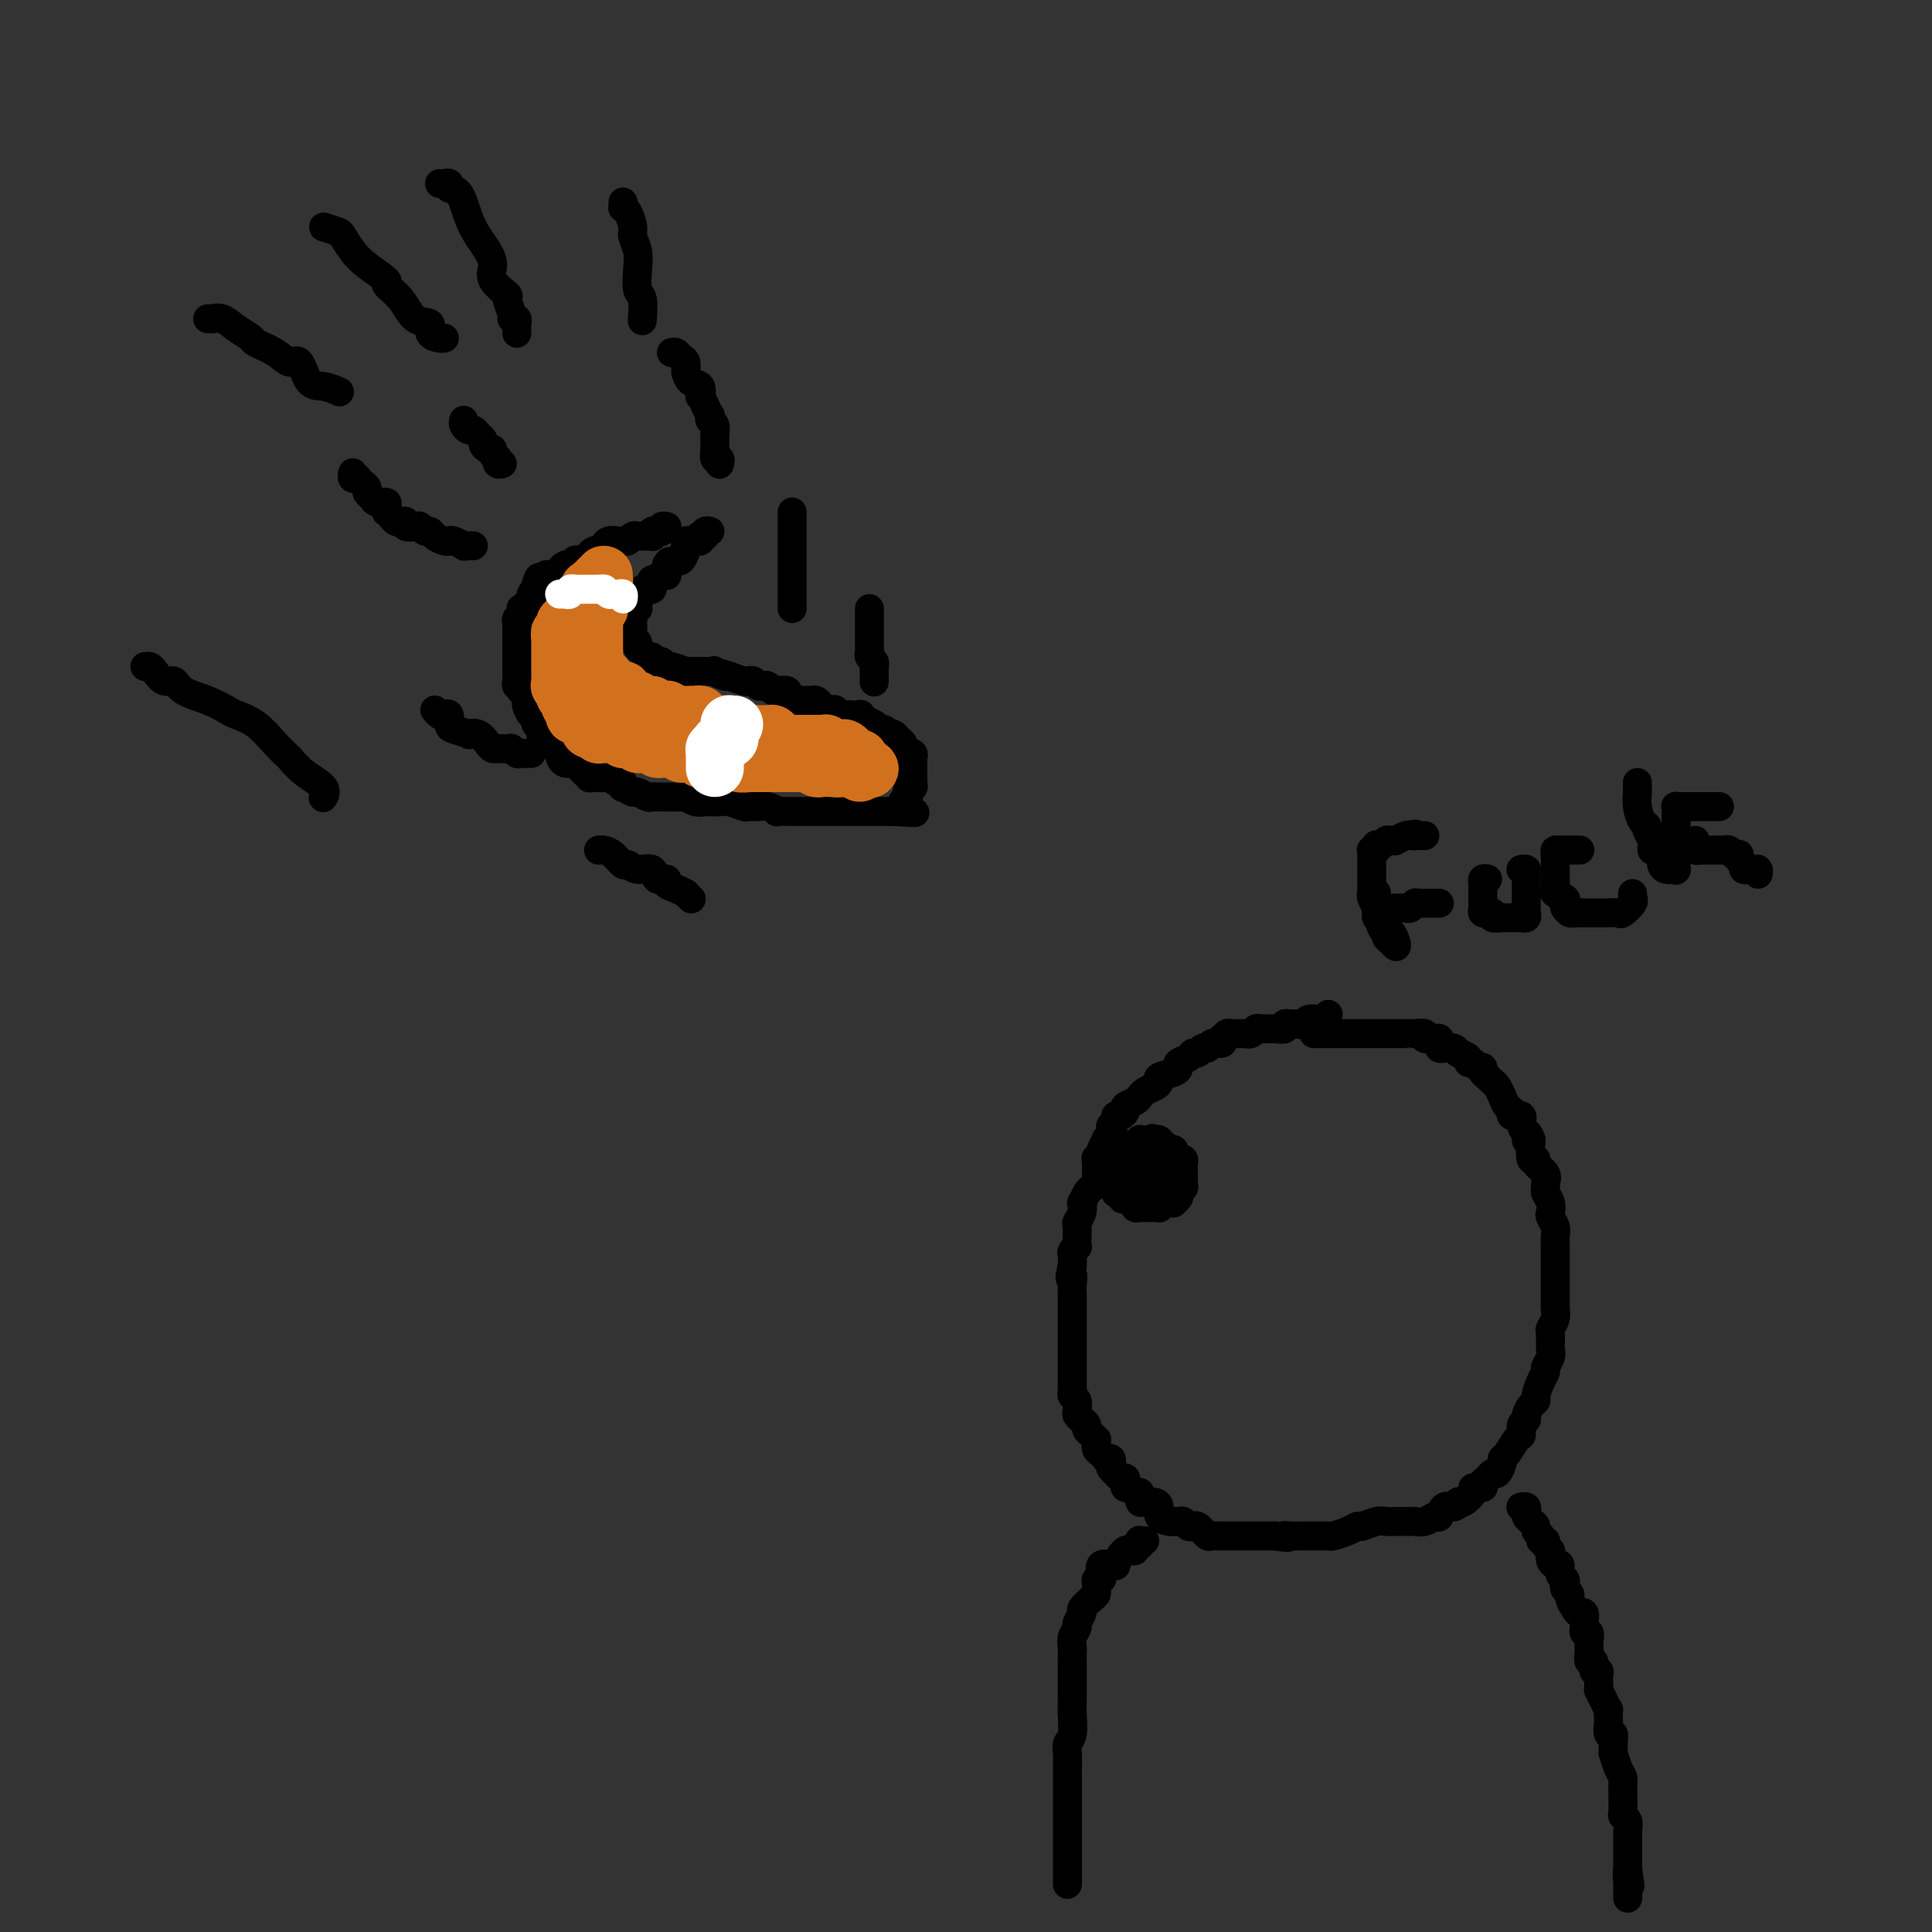 <svg viewBox='0 0 400 400' version='1.1' xmlns='http://www.w3.org/2000/svg' xmlns:xlink='http://www.w3.org/1999/xlink'><rect x="0" y="0" width="400" height="400" fill="#333333" stroke="none"/><g fill='none' stroke='rgb(0,0,0)' stroke-width='6' stroke-linecap='round' stroke-linejoin='round'><path d='M275,210c-0.099,0.453 -0.197,0.906 -1,1c-0.803,0.094 -2.310,-0.172 -3,0c-0.690,0.172 -0.561,0.782 -1,1c-0.439,0.218 -1.445,0.044 -2,0c-0.555,-0.044 -0.659,0.041 -1,0c-0.341,-0.041 -0.918,-0.207 -1,0c-0.082,0.207 0.333,0.787 0,1c-0.333,0.213 -1.413,0.057 -2,0c-0.587,-0.057 -0.682,-0.016 -1,0c-0.318,0.016 -0.858,0.008 -1,0c-0.142,-0.008 0.116,-0.016 0,0c-0.116,0.016 -0.605,0.057 -1,0c-0.395,-0.057 -0.697,-0.211 -1,0c-0.303,0.211 -0.607,0.789 -1,1c-0.393,0.211 -0.875,0.057 -1,0c-0.125,-0.057 0.107,-0.015 0,0c-0.107,0.015 -0.553,0.003 -1,0c-0.447,-0.003 -0.894,0.003 -1,0c-0.106,-0.003 0.129,-0.016 0,0c-0.129,0.016 -0.621,0.061 -1,0c-0.379,-0.061 -0.644,-0.228 -1,0c-0.356,0.228 -0.802,0.850 -1,1c-0.198,0.150 -0.147,-0.171 0,0c0.147,0.171 0.390,0.834 0,1c-0.390,0.166 -1.414,-0.167 -2,0c-0.586,0.167 -0.733,0.832 -1,1c-0.267,0.168 -0.654,-0.162 -1,0c-0.346,0.162 -0.653,0.817 -1,1c-0.347,0.183 -0.735,-0.106 -1,0c-0.265,0.106 -0.408,0.606 -1,1c-0.592,0.394 -1.632,0.683 -2,1c-0.368,0.317 -0.062,0.662 0,1c0.062,0.338 -0.119,0.668 -1,1c-0.881,0.332 -2.460,0.667 -3,1c-0.540,0.333 -0.039,0.663 0,1c0.039,0.337 -0.384,0.682 -1,1c-0.616,0.318 -1.427,0.610 -2,1c-0.573,0.390 -0.909,0.878 -1,1c-0.091,0.122 0.064,-0.121 0,0c-0.064,0.121 -0.347,0.606 -1,1c-0.653,0.394 -1.677,0.697 -2,1c-0.323,0.303 0.053,0.606 0,1c-0.053,0.394 -0.536,0.879 -1,1c-0.464,0.121 -0.909,-0.122 -1,0c-0.091,0.122 0.173,0.611 0,1c-0.173,0.389 -0.782,0.679 -1,1c-0.218,0.321 -0.043,0.673 0,1c0.043,0.327 -0.045,0.630 0,1c0.045,0.370 0.223,0.805 0,1c-0.223,0.195 -0.848,0.148 -1,0c-0.152,-0.148 0.170,-0.396 0,0c-0.170,0.396 -0.830,1.437 -1,2c-0.170,0.563 0.150,0.647 0,1c-0.150,0.353 -0.772,0.973 -1,1c-0.228,0.027 -0.064,-0.539 0,0c0.064,0.539 0.029,2.185 0,3c-0.029,0.815 -0.050,0.801 0,1c0.050,0.199 0.171,0.612 0,1c-0.171,0.388 -0.633,0.751 -1,1c-0.367,0.249 -0.638,0.386 -1,1c-0.362,0.614 -0.815,1.707 -1,2c-0.185,0.293 -0.102,-0.215 0,0c0.102,0.215 0.224,1.152 0,2c-0.224,0.848 -0.792,1.608 -1,2c-0.208,0.392 -0.055,0.416 0,1c0.055,0.584 0.011,1.729 0,2c-0.011,0.271 0.011,-0.332 0,0c-0.011,0.332 -0.056,1.599 0,2c0.056,0.401 0.211,-0.064 0,0c-0.211,0.064 -0.789,0.656 -1,1c-0.211,0.344 -0.057,0.439 0,1c0.057,0.561 0.016,1.589 0,2c-0.016,0.411 -0.008,0.206 0,0'/><path d='M222,262c-0.928,4.075 -0.249,2.261 0,2c0.249,-0.261 0.067,1.030 0,2c-0.067,0.970 -0.018,1.621 0,2c0.018,0.379 0.005,0.488 0,1c-0.005,0.512 -0.001,1.428 0,2c0.001,0.572 0.000,0.801 0,1c-0.000,0.199 -0.000,0.368 0,1c0.000,0.632 0.000,1.728 0,2c-0.000,0.272 -0.000,-0.279 0,0c0.000,0.279 0.000,1.387 0,2c-0.000,0.613 0.000,0.731 0,1c-0.000,0.269 -0.000,0.688 0,1c0.000,0.312 0.000,0.517 0,1c-0.000,0.483 -0.000,1.243 0,2c0.000,0.757 0.000,1.512 0,2c-0.000,0.488 -0.001,0.708 0,1c0.001,0.292 0.004,0.654 0,1c-0.004,0.346 -0.015,0.674 0,1c0.015,0.326 0.056,0.651 0,1c-0.056,0.349 -0.208,0.724 0,1c0.208,0.276 0.778,0.455 1,1c0.222,0.545 0.097,1.455 0,2c-0.097,0.545 -0.167,0.723 0,1c0.167,0.277 0.570,0.653 1,1c0.430,0.347 0.886,0.667 1,1c0.114,0.333 -0.113,0.681 0,1c0.113,0.319 0.565,0.610 1,1c0.435,0.390 0.851,0.878 1,1c0.149,0.122 0.030,-0.121 0,0c-0.030,0.121 0.029,0.607 0,1c-0.029,0.393 -0.148,0.693 0,1c0.148,0.307 0.562,0.621 1,1c0.438,0.379 0.901,0.822 1,1c0.099,0.178 -0.166,0.090 0,0c0.166,-0.090 0.762,-0.183 1,0c0.238,0.183 0.119,0.641 0,1c-0.119,0.359 -0.238,0.617 0,1c0.238,0.383 0.835,0.890 1,1c0.165,0.110 -0.100,-0.177 0,0c0.100,0.177 0.566,0.817 1,1c0.434,0.183 0.837,-0.091 1,0c0.163,0.091 0.086,0.545 0,1c-0.086,0.455 -0.181,0.909 0,1c0.181,0.091 0.636,-0.182 1,0c0.364,0.182 0.635,0.819 1,1c0.365,0.181 0.822,-0.096 1,0c0.178,0.096 0.076,0.564 0,1c-0.076,0.436 -0.127,0.841 0,1c0.127,0.159 0.433,0.071 1,0c0.567,-0.071 1.396,-0.124 2,0c0.604,0.124 0.984,0.425 1,1c0.016,0.575 -0.333,1.422 0,2c0.333,0.578 1.346,0.886 2,1c0.654,0.114 0.949,0.034 1,0c0.051,-0.034 -0.141,-0.023 0,0c0.141,0.023 0.615,0.058 1,0c0.385,-0.058 0.682,-0.208 1,0c0.318,0.208 0.659,0.773 1,1c0.341,0.227 0.683,0.117 1,0c0.317,-0.117 0.608,-0.242 1,0c0.392,0.242 0.883,0.849 1,1c0.117,0.151 -0.142,-0.156 0,0c0.142,0.156 0.685,0.774 1,1c0.315,0.226 0.403,0.061 1,0c0.597,-0.061 1.705,-0.016 2,0c0.295,0.016 -0.222,0.004 0,0c0.222,-0.004 1.181,-0.001 2,0c0.819,0.001 1.496,0.000 2,0c0.504,-0.000 0.834,-0.000 1,0c0.166,0.000 0.168,0.000 1,0c0.832,-0.000 2.493,-0.000 3,0c0.507,0.000 -0.141,0.000 0,0c0.141,-0.000 1.070,-0.000 2,0'/><path d='M264,318c4.135,0.619 2.474,0.166 2,0c-0.474,-0.166 0.239,-0.044 1,0c0.761,0.044 1.570,0.012 2,0c0.430,-0.012 0.481,-0.002 1,0c0.519,0.002 1.508,-0.002 2,0c0.492,0.002 0.489,0.011 1,0c0.511,-0.011 1.536,-0.040 2,0c0.464,0.040 0.369,0.151 1,0c0.631,-0.151 1.990,-0.562 3,-1c1.010,-0.438 1.673,-0.902 2,-1c0.327,-0.098 0.319,0.170 1,0c0.681,-0.170 2.051,-0.778 3,-1c0.949,-0.222 1.475,-0.058 2,0c0.525,0.058 1.047,0.011 2,0c0.953,-0.011 2.335,0.013 3,0c0.665,-0.013 0.611,-0.064 1,0c0.389,0.064 1.221,0.242 2,0c0.779,-0.242 1.505,-0.906 2,-1c0.495,-0.094 0.759,0.381 1,0c0.241,-0.381 0.458,-1.617 1,-2c0.542,-0.383 1.407,0.087 2,0c0.593,-0.087 0.913,-0.731 1,-1c0.087,-0.269 -0.060,-0.162 0,0c0.060,0.162 0.327,0.380 1,0c0.673,-0.380 1.753,-1.358 2,-2c0.247,-0.642 -0.337,-0.947 0,-1c0.337,-0.053 1.596,0.145 2,0c0.404,-0.145 -0.045,-0.634 0,-1c0.045,-0.366 0.586,-0.609 1,-1c0.414,-0.391 0.701,-0.929 1,-1c0.299,-0.071 0.608,0.324 1,0c0.392,-0.324 0.865,-1.367 1,-2c0.135,-0.633 -0.070,-0.856 0,-1c0.070,-0.144 0.415,-0.210 1,-1c0.585,-0.790 1.410,-2.305 2,-3c0.590,-0.695 0.945,-0.571 1,-1c0.055,-0.429 -0.192,-1.411 0,-2c0.192,-0.589 0.821,-0.786 1,-1c0.179,-0.214 -0.093,-0.445 0,-1c0.093,-0.555 0.551,-1.434 1,-2c0.449,-0.566 0.890,-0.819 1,-1c0.110,-0.181 -0.110,-0.289 0,-1c0.110,-0.711 0.551,-2.023 1,-3c0.449,-0.977 0.905,-1.617 1,-2c0.095,-0.383 -0.172,-0.507 0,-1c0.172,-0.493 0.782,-1.353 1,-2c0.218,-0.647 0.044,-1.080 0,-2c-0.044,-0.920 0.041,-2.327 0,-3c-0.041,-0.673 -0.207,-0.613 0,-1c0.207,-0.387 0.788,-1.221 1,-2c0.212,-0.779 0.057,-1.503 0,-2c-0.057,-0.497 -0.015,-0.766 0,-1c0.015,-0.234 0.004,-0.434 0,-1c-0.004,-0.566 -0.001,-1.498 0,-2c0.001,-0.502 0.000,-0.572 0,-1c-0.000,-0.428 -0.000,-1.213 0,-2c0.000,-0.787 -0.000,-1.576 0,-2c0.000,-0.424 0.001,-0.483 0,-1c-0.001,-0.517 -0.004,-1.490 0,-2c0.004,-0.510 0.015,-0.556 0,-1c-0.015,-0.444 -0.056,-1.288 0,-2c0.056,-0.712 0.207,-1.294 0,-2c-0.207,-0.706 -0.773,-1.537 -1,-2c-0.227,-0.463 -0.114,-0.557 0,-1c0.114,-0.443 0.229,-1.235 0,-2c-0.229,-0.765 -0.801,-1.504 -1,-2c-0.199,-0.496 -0.024,-0.750 0,-1c0.024,-0.250 -0.102,-0.495 0,-1c0.102,-0.505 0.434,-1.271 0,-2c-0.434,-0.729 -1.632,-1.422 -2,-2c-0.368,-0.578 0.093,-1.040 0,-1c-0.093,0.040 -0.741,0.583 -1,0c-0.259,-0.583 -0.130,-2.291 0,-4'/><path d='M317,236c-1.019,-2.747 -1.065,-0.616 -1,0c0.065,0.616 0.243,-0.283 0,-1c-0.243,-0.717 -0.905,-1.251 -1,-2c-0.095,-0.749 0.377,-1.711 0,-2c-0.377,-0.289 -1.603,0.096 -2,0c-0.397,-0.096 0.034,-0.674 0,-1c-0.034,-0.326 -0.534,-0.402 -1,-1c-0.466,-0.598 -0.898,-1.718 -1,-2c-0.102,-0.282 0.126,0.276 0,0c-0.126,-0.276 -0.607,-1.384 -1,-2c-0.393,-0.616 -0.697,-0.738 -1,-1c-0.303,-0.262 -0.606,-0.663 -1,-1c-0.394,-0.337 -0.880,-0.611 -1,-1c-0.120,-0.389 0.128,-0.891 0,-1c-0.128,-0.109 -0.630,0.177 -1,0c-0.370,-0.177 -0.607,-0.818 -1,-1c-0.393,-0.182 -0.942,0.096 -1,0c-0.058,-0.096 0.375,-0.565 0,-1c-0.375,-0.435 -1.557,-0.835 -2,-1c-0.443,-0.165 -0.147,-0.096 0,0c0.147,0.096 0.144,0.219 0,0c-0.144,-0.219 -0.430,-0.780 -1,-1c-0.570,-0.220 -1.424,-0.097 -2,0c-0.576,0.097 -0.875,0.169 -1,0c-0.125,-0.169 -0.076,-0.580 0,-1c0.076,-0.420 0.180,-0.848 0,-1c-0.180,-0.152 -0.645,-0.027 -1,0c-0.355,0.027 -0.602,-0.045 -1,0c-0.398,0.045 -0.947,0.208 -1,0c-0.053,-0.208 0.389,-0.788 0,-1c-0.389,-0.212 -1.610,-0.057 -2,0c-0.390,0.057 0.049,0.015 0,0c-0.049,-0.015 -0.588,-0.004 -1,0c-0.412,0.004 -0.696,0.001 -1,0c-0.304,-0.001 -0.627,-0.000 -1,0c-0.373,0.000 -0.795,0.000 -1,0c-0.205,-0.000 -0.191,-0.000 -1,0c-0.809,0.000 -2.440,0.000 -3,0c-0.560,-0.000 -0.048,-0.000 0,0c0.048,0.000 -0.369,0.000 -1,0c-0.631,-0.000 -1.477,-0.000 -2,0c-0.523,0.000 -0.722,0.000 -1,0c-0.278,-0.000 -0.634,-0.000 -1,0c-0.366,0.000 -0.742,0.000 -1,0c-0.258,-0.000 -0.398,-0.000 -1,0c-0.602,0.000 -1.667,0.000 -2,0c-0.333,-0.000 0.065,-0.000 0,0c-0.065,0.000 -0.592,0.000 -1,0c-0.408,-0.000 -0.697,-0.000 -1,0c-0.303,0.000 -0.620,0.000 -1,0c-0.380,-0.000 -0.823,-0.000 -1,0c-0.177,0.000 -0.089,0.000 0,0'/><path d='M237,319c-0.414,0.033 -0.828,0.065 -1,0c-0.172,-0.065 -0.101,-0.228 0,0c0.101,0.228 0.233,0.846 0,1c-0.233,0.154 -0.832,-0.155 -1,0c-0.168,0.155 0.096,0.775 0,1c-0.096,0.225 -0.552,0.054 -1,0c-0.448,-0.054 -0.890,0.010 -1,0c-0.110,-0.010 0.110,-0.094 0,0c-0.110,0.094 -0.552,0.365 -1,1c-0.448,0.635 -0.903,1.635 -1,2c-0.097,0.365 0.163,0.096 0,0c-0.163,-0.096 -0.748,-0.019 -1,0c-0.252,0.019 -0.172,-0.019 0,0c0.172,0.019 0.435,0.095 0,0c-0.435,-0.095 -1.566,-0.362 -2,0c-0.434,0.362 -0.169,1.354 0,2c0.169,0.646 0.242,0.947 0,1c-0.242,0.053 -0.799,-0.142 -1,0c-0.201,0.142 -0.048,0.619 0,1c0.048,0.381 -0.011,0.664 0,1c0.011,0.336 0.090,0.724 0,1c-0.090,0.276 -0.349,0.440 -1,1c-0.651,0.560 -1.695,1.515 -2,2c-0.305,0.485 0.128,0.501 0,1c-0.128,0.499 -0.819,1.481 -1,2c-0.181,0.519 0.148,0.576 0,1c-0.148,0.424 -0.772,1.216 -1,2c-0.228,0.784 -0.061,1.561 0,2c0.061,0.439 0.016,0.540 0,1c-0.016,0.460 -0.004,1.277 0,2c0.004,0.723 0.001,1.350 0,2c-0.001,0.650 0.001,1.322 0,2c-0.001,0.678 -0.004,1.361 0,2c0.004,0.639 0.015,1.233 0,2c-0.015,0.767 -0.057,1.706 0,3c0.057,1.294 0.211,2.942 0,4c-0.211,1.058 -0.789,1.526 -1,2c-0.211,0.474 -0.057,0.955 0,2c0.057,1.045 0.015,2.654 0,4c-0.015,1.346 -0.004,2.431 0,3c0.004,0.569 0.001,0.624 0,1c-0.001,0.376 -0.000,1.074 0,2c0.000,0.926 0.000,2.079 0,3c-0.000,0.921 -0.000,1.609 0,2c0.000,0.391 0.000,0.485 0,1c-0.000,0.515 -0.000,1.452 0,2c0.000,0.548 0.000,0.708 0,1c-0.000,0.292 -0.000,0.718 0,1c0.000,0.282 0.000,0.421 0,1c-0.000,0.579 -0.000,1.599 0,2c0.000,0.401 0.000,0.185 0,0c-0.000,-0.185 -0.000,-0.337 0,0c0.000,0.337 0.000,1.162 0,2c-0.000,0.838 -0.000,1.687 0,2c0.000,0.313 0.000,0.089 0,0c-0.000,-0.089 -0.000,-0.045 0,0'/><path d='M315,312c-0.112,0.024 -0.223,0.048 0,0c0.223,-0.048 0.782,-0.168 1,0c0.218,0.168 0.096,0.622 0,1c-0.096,0.378 -0.165,0.678 0,1c0.165,0.322 0.565,0.665 1,1c0.435,0.335 0.905,0.663 1,1c0.095,0.337 -0.186,0.682 0,1c0.186,0.318 0.838,0.610 1,1c0.162,0.390 -0.167,0.879 0,1c0.167,0.121 0.830,-0.126 1,0c0.170,0.126 -0.151,0.625 0,1c0.151,0.375 0.775,0.627 1,1c0.225,0.373 0.050,0.869 0,1c-0.050,0.131 0.024,-0.102 0,0c-0.024,0.102 -0.146,0.538 0,1c0.146,0.462 0.561,0.950 1,1c0.439,0.050 0.901,-0.337 1,0c0.099,0.337 -0.166,1.400 0,2c0.166,0.600 0.762,0.737 1,1c0.238,0.263 0.119,0.651 0,1c-0.119,0.349 -0.239,0.658 0,1c0.239,0.342 0.838,0.717 1,1c0.162,0.283 -0.114,0.475 0,1c0.114,0.525 0.619,1.383 1,2c0.381,0.617 0.637,0.993 1,1c0.363,0.007 0.833,-0.354 1,0c0.167,0.354 0.031,1.422 0,2c-0.031,0.578 0.044,0.667 0,1c-0.044,0.333 -0.208,0.912 0,1c0.208,0.088 0.788,-0.315 1,0c0.212,0.315 0.056,1.346 0,2c-0.056,0.654 -0.011,0.930 0,1c0.011,0.070 -0.012,-0.064 0,0c0.012,0.064 0.060,0.328 0,1c-0.060,0.672 -0.226,1.751 0,2c0.226,0.249 0.845,-0.333 1,0c0.155,0.333 -0.154,1.582 0,2c0.154,0.418 0.773,0.005 1,0c0.227,-0.005 0.064,0.396 0,1c-0.064,0.604 -0.027,1.410 0,2c0.027,0.590 0.046,0.965 0,1c-0.046,0.035 -0.156,-0.271 0,0c0.156,0.271 0.578,1.118 1,2c0.422,0.882 0.844,1.799 1,2c0.156,0.201 0.046,-0.316 0,0c-0.046,0.316 -0.026,1.463 0,2c0.026,0.537 0.060,0.464 0,1c-0.060,0.536 -0.213,1.682 0,2c0.213,0.318 0.792,-0.192 1,0c0.208,0.192 0.045,1.088 0,2c-0.045,0.912 0.026,1.841 0,2c-0.026,0.159 -0.151,-0.453 0,0c0.151,0.453 0.576,1.971 1,3c0.424,1.029 0.846,1.570 1,2c0.154,0.430 0.042,0.749 0,1c-0.042,0.251 -0.012,0.435 0,1c0.012,0.565 0.007,1.512 0,2c-0.007,0.488 -0.016,0.515 0,1c0.016,0.485 0.057,1.426 0,2c-0.057,0.574 -0.211,0.780 0,1c0.211,0.220 0.789,0.453 1,1c0.211,0.547 0.057,1.408 0,2c-0.057,0.592 -0.015,0.913 0,1c0.015,0.087 0.004,-0.061 0,0c-0.004,0.061 -0.001,0.332 0,1c0.001,0.668 0.000,1.733 0,2c-0.000,0.267 -0.000,-0.266 0,0c0.000,0.266 0.000,1.329 0,2c-0.000,0.671 -0.000,0.950 0,1c0.000,0.050 0.000,-0.129 0,0c-0.000,0.129 -0.000,0.564 0,1'/><path d='M337,387c0.928,6.449 0.249,2.071 0,1c-0.249,-1.071 -0.067,1.166 0,2c0.067,0.834 0.018,0.266 0,0c-0.018,-0.266 -0.005,-0.229 0,0c0.005,0.229 0.001,0.649 0,1c-0.001,0.351 -0.000,0.633 0,1c0.000,0.367 0.000,0.819 0,1c-0.000,0.181 -0.000,0.090 0,0'/><path d='M235,249c0.030,-0.113 0.060,-0.226 0,0c-0.060,0.226 -0.209,0.793 0,1c0.209,0.207 0.777,0.056 1,0c0.223,-0.056 0.101,-0.015 0,0c-0.101,0.015 -0.181,0.004 0,0c0.181,-0.004 0.623,-0.000 1,0c0.377,0.000 0.690,-0.004 1,0c0.310,0.004 0.618,0.015 1,0c0.382,-0.015 0.838,-0.055 1,0c0.162,0.055 0.028,0.207 0,0c-0.028,-0.207 0.048,-0.773 0,-1c-0.048,-0.227 -0.219,-0.116 0,0c0.219,0.116 0.829,0.237 1,0c0.171,-0.237 -0.098,-0.833 0,-1c0.098,-0.167 0.562,0.095 1,0c0.438,-0.095 0.849,-0.547 1,-1c0.151,-0.453 0.040,-0.909 0,-1c-0.040,-0.091 -0.011,0.182 0,0c0.011,-0.182 0.003,-0.819 0,-1c-0.003,-0.181 -0.001,0.092 0,0c0.001,-0.092 -0.000,-0.550 0,-1c0.000,-0.450 0.001,-0.891 0,-1c-0.001,-0.109 -0.003,0.114 0,0c0.003,-0.114 0.012,-0.567 0,-1c-0.012,-0.433 -0.045,-0.848 0,-1c0.045,-0.152 0.170,-0.041 0,0c-0.170,0.041 -0.633,0.011 -1,0c-0.367,-0.011 -0.637,-0.003 -1,0c-0.363,0.003 -0.818,0.001 -1,0c-0.182,-0.001 -0.090,-0.000 0,0c0.090,0.000 0.178,-0.001 0,0c-0.178,0.001 -0.622,0.003 -1,0c-0.378,-0.003 -0.690,-0.011 -1,0c-0.310,0.011 -0.619,0.041 -1,0c-0.381,-0.041 -0.834,-0.151 -1,0c-0.166,0.151 -0.044,0.565 0,1c0.044,0.435 0.011,0.891 0,1c-0.011,0.109 -0.000,-0.128 0,0c0.000,0.128 -0.011,0.623 0,1c0.011,0.377 0.044,0.637 0,1c-0.044,0.363 -0.166,0.829 0,1c0.166,0.171 0.618,0.046 1,0c0.382,-0.046 0.694,-0.012 1,0c0.306,0.012 0.607,0.003 1,0c0.393,-0.003 0.880,-0.001 1,0c0.120,0.001 -0.125,0.000 0,0c0.125,-0.000 0.621,-0.000 1,0c0.379,0.000 0.640,0.000 1,0c0.360,-0.000 0.817,-0.000 1,0c0.183,0.000 0.091,0.000 0,0'/><path d='M243,246c1.000,-0.238 1.000,-0.834 1,-1c0.000,-0.166 0.000,0.096 0,0c-0.000,-0.096 -0.000,-0.550 0,-1c0.000,-0.450 0.000,-0.895 0,-1c-0.000,-0.105 -0.000,0.129 0,0c0.000,-0.129 0.001,-0.623 0,-1c-0.001,-0.377 -0.003,-0.637 0,-1c0.003,-0.363 0.012,-0.828 0,-1c-0.012,-0.172 -0.044,-0.050 0,0c0.044,0.050 0.166,0.027 0,0c-0.166,-0.027 -0.619,-0.060 -1,0c-0.381,0.060 -0.690,0.212 -1,0c-0.310,-0.212 -0.622,-0.789 -1,-1c-0.378,-0.211 -0.822,-0.057 -1,0c-0.178,0.057 -0.089,0.015 0,0c0.089,-0.015 0.178,-0.004 0,0c-0.178,0.004 -0.622,0.001 -1,0c-0.378,-0.001 -0.689,-0.000 -1,0c-0.311,0.000 -0.623,-0.001 -1,0c-0.377,0.001 -0.819,0.004 -1,0c-0.181,-0.004 -0.101,-0.015 0,0c0.101,0.015 0.223,0.056 0,0c-0.223,-0.056 -0.792,-0.208 -1,0c-0.208,0.208 -0.057,0.778 0,1c0.057,0.222 0.019,0.098 0,0c-0.019,-0.098 -0.019,-0.170 0,0c0.019,0.170 0.057,0.581 0,1c-0.057,0.419 -0.208,0.844 0,1c0.208,0.156 0.776,0.041 1,0c0.224,-0.041 0.102,-0.010 0,0c-0.102,0.010 -0.186,-0.001 0,0c0.186,0.001 0.642,0.015 1,0c0.358,-0.015 0.618,-0.060 1,0c0.382,0.060 0.887,0.226 1,0c0.113,-0.226 -0.166,-0.844 0,-1c0.166,-0.156 0.776,0.152 1,0c0.224,-0.152 0.060,-0.762 0,-1c-0.060,-0.238 -0.016,-0.105 0,0c0.016,0.105 0.005,0.182 0,0c-0.005,-0.182 -0.004,-0.623 0,-1c0.004,-0.377 0.011,-0.689 0,-1c-0.011,-0.311 -0.042,-0.622 0,-1c0.042,-0.378 0.155,-0.822 0,-1c-0.155,-0.178 -0.577,-0.089 -1,0'/><path d='M239,236c-0.337,-0.619 -0.679,-0.167 -1,0c-0.321,0.167 -0.621,0.049 -1,0c-0.379,-0.049 -0.838,-0.028 -1,0c-0.162,0.028 -0.028,0.064 0,0c0.028,-0.064 -0.049,-0.228 0,0c0.049,0.228 0.223,0.849 0,1c-0.223,0.151 -0.843,-0.166 -1,0c-0.157,0.166 0.150,0.815 0,1c-0.150,0.185 -0.758,-0.095 -1,0c-0.242,0.095 -0.117,0.564 0,1c0.117,0.436 0.227,0.837 0,1c-0.227,0.163 -0.793,0.086 -1,0c-0.207,-0.086 -0.057,-0.181 0,0c0.057,0.181 0.022,0.637 0,1c-0.022,0.363 -0.030,0.633 0,1c0.030,0.367 0.099,0.830 0,1c-0.099,0.170 -0.367,0.045 0,0c0.367,-0.045 1.369,-0.012 2,0c0.631,0.012 0.890,0.003 1,0c0.110,-0.003 0.071,-0.001 0,0c-0.071,0.001 -0.173,-0.000 0,0c0.173,0.000 0.621,0.001 1,0c0.379,-0.001 0.690,-0.003 1,0c0.310,0.003 0.619,0.012 1,0c0.381,-0.012 0.834,-0.046 1,0c0.166,0.046 0.044,0.171 0,0c-0.044,-0.171 -0.012,-0.637 0,-1c0.012,-0.363 0.003,-0.623 0,-1c-0.003,-0.377 0.000,-0.872 0,-1c-0.000,-0.128 -0.003,0.109 0,0c0.003,-0.109 0.012,-0.565 0,-1c-0.012,-0.435 -0.044,-0.849 0,-1c0.044,-0.151 0.166,-0.041 0,0c-0.166,0.041 -0.619,0.011 -1,0c-0.381,-0.011 -0.690,-0.003 -1,0c-0.310,0.003 -0.622,0.001 -1,0c-0.378,-0.001 -0.823,-0.001 -1,0c-0.177,0.001 -0.086,0.003 0,0c0.086,-0.003 0.168,-0.011 0,0c-0.168,0.011 -0.585,0.041 -1,0c-0.415,-0.041 -0.830,-0.155 -1,0c-0.170,0.155 -0.097,0.578 0,1c0.097,0.422 0.218,0.844 0,1c-0.218,0.156 -0.776,0.045 -1,0c-0.224,-0.045 -0.112,-0.023 0,0c0.112,0.023 0.226,0.049 0,0c-0.226,-0.049 -0.793,-0.172 -1,0c-0.207,0.172 -0.056,0.637 0,1c0.056,0.363 0.015,0.622 0,1c-0.015,0.378 -0.004,0.875 0,1c0.004,0.125 0.001,-0.120 0,0c-0.001,0.120 -0.000,0.606 0,1c0.000,0.394 0.000,0.697 0,1'/><path d='M232,245c-0.292,1.038 -0.023,0.135 0,0c0.023,-0.135 -0.201,0.500 0,1c0.201,0.500 0.828,0.866 1,1c0.172,0.134 -0.113,0.036 0,0c0.113,-0.036 0.622,-0.010 1,0c0.378,0.010 0.626,0.003 1,0c0.374,-0.003 0.873,-0.001 1,0c0.127,0.001 -0.120,0.000 0,0c0.120,-0.000 0.607,0.000 1,0c0.393,-0.000 0.693,-0.000 1,0c0.307,0.000 0.622,0.001 1,0c0.378,-0.001 0.818,-0.004 1,0c0.182,0.004 0.104,0.015 0,0c-0.104,-0.015 -0.234,-0.055 0,0c0.234,0.055 0.833,0.207 1,0c0.167,-0.207 -0.099,-0.773 0,-1c0.099,-0.227 0.562,-0.116 1,0c0.438,0.116 0.849,0.237 1,0c0.151,-0.237 0.040,-0.833 0,-1c-0.040,-0.167 -0.011,0.096 0,0c0.011,-0.096 0.003,-0.550 0,-1c-0.003,-0.450 -0.001,-0.895 0,-1c0.001,-0.105 0.000,0.129 0,0c-0.000,-0.129 0.000,-0.622 0,-1c-0.000,-0.378 -0.000,-0.640 0,-1c0.000,-0.360 0.001,-0.819 0,-1c-0.001,-0.181 -0.003,-0.086 0,0c0.003,0.086 0.012,0.163 0,0c-0.012,-0.163 -0.046,-0.565 0,-1c0.046,-0.435 0.171,-0.901 0,-1c-0.171,-0.099 -0.637,0.170 -1,0c-0.363,-0.170 -0.622,-0.778 -1,-1c-0.378,-0.222 -0.875,-0.060 -1,0c-0.125,0.060 0.120,0.016 0,0c-0.120,-0.016 -0.607,-0.004 -1,0c-0.393,0.004 -0.693,0.001 -1,0c-0.307,-0.001 -0.621,-0.000 -1,0c-0.379,0.000 -0.822,0.000 -1,0c-0.178,-0.000 -0.090,-0.000 0,0c0.090,0.000 0.183,0.000 0,0c-0.183,-0.000 -0.640,-0.001 -1,0c-0.360,0.001 -0.622,0.003 -1,0c-0.378,-0.003 -0.872,-0.012 -1,0c-0.128,0.012 0.109,0.045 0,0c-0.109,-0.045 -0.565,-0.170 -1,0c-0.435,0.170 -0.849,0.633 -1,1c-0.151,0.367 -0.041,0.637 0,1c0.041,0.363 0.011,0.818 0,1c-0.011,0.182 -0.003,0.091 0,0c0.003,-0.091 0.001,-0.183 0,0c-0.001,0.183 -0.000,0.640 0,1c0.000,0.360 0.000,0.622 0,1c-0.000,0.378 -0.000,0.871 0,1c0.000,0.129 0.000,-0.105 0,0c-0.000,0.105 -0.001,0.549 0,1c0.001,0.451 0.003,0.908 0,1c-0.003,0.092 -0.011,-0.182 0,0c0.011,0.182 0.041,0.818 0,1c-0.041,0.182 -0.155,-0.091 0,0c0.155,0.091 0.577,0.545 1,1'/><path d='M232,247c0.178,1.790 0.621,1.264 1,1c0.379,-0.264 0.692,-0.267 1,0c0.308,0.267 0.611,0.804 1,1c0.389,0.196 0.865,0.053 1,0c0.135,-0.053 -0.070,-0.014 0,0c0.070,0.014 0.414,0.004 1,0c0.586,-0.004 1.414,-0.001 2,0c0.586,0.001 0.932,0.000 1,0c0.068,-0.000 -0.140,0.001 0,0c0.140,-0.001 0.630,-0.003 1,0c0.370,0.003 0.621,0.012 1,0c0.379,-0.012 0.885,-0.046 1,0c0.115,0.046 -0.162,0.171 0,0c0.162,-0.171 0.761,-0.638 1,-1c0.239,-0.362 0.117,-0.618 0,-1c-0.117,-0.382 -0.227,-0.890 0,-1c0.227,-0.110 0.793,0.177 1,0c0.207,-0.177 0.055,-0.817 0,-1c-0.055,-0.183 -0.015,0.092 0,0c0.015,-0.092 0.004,-0.549 0,-1c-0.004,-0.451 0.000,-0.895 0,-1c-0.000,-0.105 -0.004,0.130 0,0c0.004,-0.130 0.015,-0.623 0,-1c-0.015,-0.377 -0.056,-0.637 0,-1c0.056,-0.363 0.208,-0.829 0,-1c-0.208,-0.171 -0.777,-0.046 -1,0c-0.223,0.046 -0.101,0.012 0,0c0.101,-0.012 0.181,-0.003 0,0c-0.181,0.003 -0.622,0.001 -1,0c-0.378,-0.001 -0.693,-0.000 -1,0c-0.307,0.000 -0.607,0.000 -1,0c-0.393,-0.000 -0.878,-0.000 -1,0c-0.122,0.000 0.121,0.000 0,0c-0.121,-0.000 -0.606,-0.000 -1,0c-0.394,0.000 -0.697,0.000 -1,0c-0.303,-0.000 -0.606,-0.000 -1,0c-0.394,0.000 -0.880,0.000 -1,0c-0.120,-0.000 0.126,-0.000 0,0c-0.126,0.000 -0.625,0.000 -1,0c-0.375,-0.000 -0.626,-0.001 -1,0c-0.374,0.001 -0.871,0.003 -1,0c-0.129,-0.003 0.109,-0.012 0,0c-0.109,0.012 -0.565,0.046 -1,0c-0.435,-0.046 -0.849,-0.171 -1,0c-0.151,0.171 -0.041,0.637 0,1c0.041,0.363 0.011,0.623 0,1c-0.011,0.377 -0.003,0.870 0,1c0.003,0.130 0.001,-0.105 0,0c-0.001,0.105 0.000,0.549 0,1c-0.000,0.451 -0.001,0.909 0,1c0.001,0.091 0.003,-0.186 0,0c-0.003,0.186 -0.011,0.835 0,1c0.011,0.165 0.041,-0.153 0,0c-0.041,0.153 -0.153,0.777 0,1c0.153,0.223 0.571,0.046 1,0c0.429,-0.046 0.871,0.040 1,0c0.129,-0.040 -0.053,-0.207 0,0c0.053,0.207 0.343,0.787 1,1c0.657,0.213 1.681,0.057 2,0c0.319,-0.057 -0.068,-0.015 0,0c0.068,0.015 0.591,0.004 1,0c0.409,-0.004 0.705,-0.002 1,0'/><path d='M238,248c1.549,0.929 1.922,0.250 2,0c0.078,-0.250 -0.138,-0.071 0,0c0.138,0.071 0.629,0.034 1,0c0.371,-0.034 0.621,-0.066 1,0c0.379,0.066 0.886,0.228 1,0c0.114,-0.228 -0.166,-0.847 0,-1c0.166,-0.153 0.776,0.162 1,0c0.224,-0.162 0.060,-0.799 0,-1c-0.060,-0.201 -0.016,0.033 0,0c0.016,-0.033 0.004,-0.335 0,-1c-0.004,-0.665 -0.001,-1.694 0,-2c0.001,-0.306 0.000,0.110 0,0c-0.000,-0.110 -0.000,-0.746 0,-1c0.000,-0.254 0.000,-0.127 0,0'/><path d='M115,155c0.417,0.445 0.834,0.890 1,1c0.166,0.110 0.082,-0.114 0,0c-0.082,0.114 -0.161,0.567 0,1c0.161,0.433 0.564,0.847 1,1c0.436,0.153 0.905,0.045 1,0c0.095,-0.045 -0.186,-0.027 0,0c0.186,0.027 0.837,0.063 1,0c0.163,-0.063 -0.163,-0.223 0,0c0.163,0.223 0.813,0.830 1,1c0.187,0.170 -0.091,-0.098 0,0c0.091,0.098 0.550,0.562 1,1c0.450,0.438 0.890,0.849 1,1c0.110,0.151 -0.111,0.041 0,0c0.111,-0.041 0.554,-0.012 1,0c0.446,0.012 0.897,0.007 1,0c0.103,-0.007 -0.140,-0.017 0,0c0.140,0.017 0.665,0.061 1,0c0.335,-0.061 0.480,-0.228 1,0c0.520,0.228 1.414,0.850 2,1c0.586,0.150 0.863,-0.171 1,0c0.137,0.171 0.135,0.834 0,1c-0.135,0.166 -0.401,-0.166 0,0c0.401,0.166 1.469,0.829 2,1c0.531,0.171 0.525,-0.150 1,0c0.475,0.150 1.430,0.773 2,1c0.570,0.227 0.754,0.060 1,0c0.246,-0.060 0.555,-0.012 1,0c0.445,0.012 1.026,-0.011 2,0c0.974,0.011 2.340,0.055 3,0c0.660,-0.055 0.614,-0.211 1,0c0.386,0.211 1.204,0.787 2,1c0.796,0.213 1.569,0.061 2,0c0.431,-0.061 0.520,-0.030 1,0c0.480,0.030 1.350,0.061 2,0c0.650,-0.061 1.079,-0.214 2,0c0.921,0.214 2.332,0.793 3,1c0.668,0.207 0.593,0.041 1,0c0.407,-0.041 1.297,0.041 2,0c0.703,-0.041 1.218,-0.207 2,0c0.782,0.207 1.829,0.788 2,1c0.171,0.212 -0.534,0.057 0,0c0.534,-0.057 2.306,-0.015 3,0c0.694,0.015 0.308,0.004 1,0c0.692,-0.004 2.461,-0.001 3,0c0.539,0.001 -0.153,0.000 0,0c0.153,-0.000 1.149,-0.000 2,0c0.851,0.000 1.555,0.000 2,0c0.445,-0.000 0.630,-0.000 1,0c0.370,0.000 0.926,0.000 1,0c0.074,-0.000 -0.335,-0.000 0,0c0.335,0.000 1.413,0.000 2,0c0.587,-0.000 0.682,-0.000 1,0c0.318,0.000 0.860,0.000 1,0c0.140,-0.000 -0.121,-0.000 0,0c0.121,0.000 0.624,0.000 1,0c0.376,-0.000 0.625,-0.000 1,0c0.375,0.000 0.875,0.000 1,0c0.125,-0.000 -0.125,-0.000 0,0c0.125,0.000 0.625,0.000 1,0c0.375,-0.000 0.626,-0.000 1,0c0.374,0.000 0.870,0.000 1,0c0.130,-0.000 -0.106,-0.000 0,0c0.106,0.000 0.553,0.000 1,0'/><path d='M185,168c8.133,0.467 2.964,0.136 1,0c-1.964,-0.136 -0.723,-0.075 0,0c0.723,0.075 0.930,0.165 1,0c0.070,-0.165 0.005,-0.584 0,-1c-0.005,-0.416 0.051,-0.829 0,-1c-0.051,-0.171 -0.210,-0.101 0,0c0.210,0.101 0.787,0.233 1,0c0.213,-0.233 0.061,-0.832 0,-1c-0.061,-0.168 -0.030,0.096 0,0c0.030,-0.096 0.061,-0.551 0,-1c-0.061,-0.449 -0.212,-0.891 0,-1c0.212,-0.109 0.789,0.115 1,0c0.211,-0.115 0.057,-0.570 0,-1c-0.057,-0.430 -0.015,-0.836 0,-1c0.015,-0.164 0.004,-0.086 0,0c-0.004,0.086 -0.001,0.182 0,0c0.001,-0.182 -0.000,-0.640 0,-1c0.000,-0.360 0.001,-0.622 0,-1c-0.001,-0.378 -0.004,-0.872 0,-1c0.004,-0.128 0.016,0.110 0,0c-0.016,-0.110 -0.061,-0.569 0,-1c0.061,-0.431 0.226,-0.833 0,-1c-0.226,-0.167 -0.844,-0.100 -1,0c-0.156,0.100 0.151,0.234 0,0c-0.151,-0.234 -0.761,-0.837 -1,-1c-0.239,-0.163 -0.106,0.114 0,0c0.106,-0.114 0.187,-0.618 0,-1c-0.187,-0.382 -0.642,-0.642 -1,-1c-0.358,-0.358 -0.620,-0.813 -1,-1c-0.380,-0.187 -0.876,-0.107 -1,0c-0.124,0.107 0.126,0.240 0,0c-0.126,-0.240 -0.629,-0.853 -1,-1c-0.371,-0.147 -0.611,0.172 -1,0c-0.389,-0.172 -0.928,-0.834 -1,-1c-0.072,-0.166 0.323,0.166 0,0c-0.323,-0.166 -1.362,-0.829 -2,-1c-0.638,-0.171 -0.873,0.150 -1,0c-0.127,-0.150 -0.146,-0.771 0,-1c0.146,-0.229 0.457,-0.065 0,0c-0.457,0.065 -1.680,0.031 -2,0c-0.320,-0.031 0.265,-0.060 0,0c-0.265,0.060 -1.380,0.210 -2,0c-0.620,-0.210 -0.744,-0.778 -1,-1c-0.256,-0.222 -0.645,-0.098 -1,0c-0.355,0.098 -0.675,0.170 -1,0c-0.325,-0.170 -0.654,-0.581 -1,-1c-0.346,-0.419 -0.710,-0.847 -1,-1c-0.290,-0.153 -0.507,-0.031 -1,0c-0.493,0.031 -1.263,-0.031 -2,0c-0.737,0.031 -1.440,0.153 -2,0c-0.560,-0.153 -0.976,-0.581 -1,-1c-0.024,-0.419 0.344,-0.831 0,-1c-0.344,-0.169 -1.402,-0.097 -2,0c-0.598,0.097 -0.737,0.218 -1,0c-0.263,-0.218 -0.648,-0.777 -1,-1c-0.352,-0.223 -0.669,-0.111 -1,0c-0.331,0.111 -0.674,0.222 -1,0c-0.326,-0.222 -0.634,-0.778 -1,-1c-0.366,-0.222 -0.789,-0.111 -1,0c-0.211,0.111 -0.211,0.222 -1,0c-0.789,-0.222 -2.368,-0.778 -3,-1c-0.632,-0.222 -0.316,-0.111 0,0'/><path d='M151,140c-5.357,-1.796 -1.749,-0.285 -1,0c0.749,0.285 -1.361,-0.656 -2,-1c-0.639,-0.344 0.193,-0.092 0,0c-0.193,0.092 -1.411,0.024 -2,0c-0.589,-0.024 -0.547,-0.006 -1,0c-0.453,0.006 -1.400,-0.002 -2,0c-0.600,0.002 -0.854,0.015 -1,0c-0.146,-0.015 -0.183,-0.057 0,0c0.183,0.057 0.586,0.212 0,0c-0.586,-0.212 -2.160,-0.793 -3,-1c-0.840,-0.207 -0.946,-0.042 -1,0c-0.054,0.042 -0.057,-0.040 0,0c0.057,0.040 0.174,0.203 0,0c-0.174,-0.203 -0.638,-0.771 -1,-1c-0.362,-0.229 -0.623,-0.118 -1,0c-0.377,0.118 -0.872,0.241 -1,0c-0.128,-0.241 0.110,-0.848 0,-1c-0.110,-0.152 -0.569,0.152 -1,0c-0.431,-0.152 -0.833,-0.759 -1,-1c-0.167,-0.241 -0.097,-0.116 0,0c0.097,0.116 0.223,0.225 0,0c-0.223,-0.225 -0.796,-0.782 -1,-1c-0.204,-0.218 -0.041,-0.096 0,0c0.041,0.096 -0.042,0.167 0,0c0.042,-0.167 0.207,-0.571 0,-1c-0.207,-0.429 -0.788,-0.885 -1,-1c-0.212,-0.115 -0.057,0.109 0,0c0.057,-0.109 0.015,-0.550 0,-1c-0.015,-0.450 -0.004,-0.908 0,-1c0.004,-0.092 0.001,0.183 0,0c-0.001,-0.183 -0.001,-0.823 0,-1c0.001,-0.177 0.004,0.110 0,0c-0.004,-0.110 -0.015,-0.618 0,-1c0.015,-0.382 0.057,-0.638 0,-1c-0.057,-0.362 -0.211,-0.828 0,-1c0.211,-0.172 0.788,-0.048 1,0c0.212,0.048 0.061,0.019 0,0c-0.061,-0.019 -0.030,-0.028 0,0c0.030,0.028 0.060,0.095 0,0c-0.060,-0.095 -0.209,-0.351 0,-1c0.209,-0.649 0.778,-1.690 1,-2c0.222,-0.310 0.098,0.110 0,0c-0.098,-0.110 -0.171,-0.752 0,-1c0.171,-0.248 0.584,-0.104 1,0c0.416,0.104 0.833,0.168 1,0c0.167,-0.168 0.082,-0.567 0,-1c-0.082,-0.433 -0.162,-0.901 0,-1c0.162,-0.099 0.565,0.171 1,0c0.435,-0.171 0.901,-0.783 1,-1c0.099,-0.217 -0.169,-0.037 0,0c0.169,0.037 0.776,-0.067 1,0c0.224,0.067 0.064,0.305 0,0c-0.064,-0.305 -0.032,-1.152 0,-2'/><path d='M138,117c1.039,-1.408 0.138,-0.428 0,0c-0.138,0.428 0.489,0.304 1,0c0.511,-0.304 0.907,-0.789 1,-1c0.093,-0.211 -0.119,-0.146 0,0c0.119,0.146 0.567,0.375 1,0c0.433,-0.375 0.852,-1.354 1,-2c0.148,-0.646 0.024,-0.958 0,-1c-0.024,-0.042 0.050,0.185 0,0c-0.050,-0.185 -0.225,-0.782 0,-1c0.225,-0.218 0.848,-0.057 1,0c0.152,0.057 -0.169,0.012 0,0c0.169,-0.012 0.829,0.011 1,0c0.171,-0.011 -0.146,-0.054 0,0c0.146,0.054 0.756,0.207 1,0c0.244,-0.207 0.122,-0.773 0,-1c-0.122,-0.227 -0.243,-0.113 0,0c0.243,0.113 0.849,0.226 1,0c0.151,-0.226 -0.152,-0.792 0,-1c0.152,-0.208 0.758,-0.060 1,0c0.242,0.060 0.121,0.030 0,0'/><path d='M115,154c-0.340,-0.002 -0.680,-0.003 -1,0c-0.320,0.003 -0.622,0.011 -1,0c-0.378,-0.011 -0.834,-0.041 -1,0c-0.166,0.041 -0.044,0.152 0,0c0.044,-0.152 0.008,-0.565 0,-1c-0.008,-0.435 0.012,-0.890 0,-1c-0.012,-0.110 -0.056,0.124 0,0c0.056,-0.124 0.212,-0.608 0,-1c-0.212,-0.392 -0.792,-0.692 -1,-1c-0.208,-0.308 -0.046,-0.625 0,-1c0.046,-0.375 -0.026,-0.808 0,-1c0.026,-0.192 0.150,-0.142 0,0c-0.150,0.142 -0.575,0.375 -1,0c-0.425,-0.375 -0.850,-1.358 -1,-2c-0.150,-0.642 -0.026,-0.941 0,-1c0.026,-0.059 -0.044,0.124 0,0c0.044,-0.124 0.204,-0.554 0,-1c-0.204,-0.446 -0.773,-0.907 -1,-1c-0.227,-0.093 -0.113,0.183 0,0c0.113,-0.183 0.227,-0.823 0,-1c-0.227,-0.177 -0.793,0.110 -1,0c-0.207,-0.110 -0.056,-0.617 0,-1c0.056,-0.383 0.015,-0.641 0,-1c-0.015,-0.359 -0.004,-0.817 0,-1c0.004,-0.183 0.001,-0.091 0,0c-0.001,0.091 -0.000,0.179 0,0c0.000,-0.179 0.000,-0.626 0,-1c-0.000,-0.374 -0.000,-0.674 0,-1c0.000,-0.326 0.000,-0.679 0,-1c-0.000,-0.321 -0.000,-0.612 0,-1c0.000,-0.388 -0.000,-0.874 0,-1c0.000,-0.126 0.000,0.107 0,0c-0.000,-0.107 -0.000,-0.555 0,-1c0.000,-0.445 0.000,-0.889 0,-1c-0.000,-0.111 -0.000,0.110 0,0c0.000,-0.110 0.000,-0.550 0,-1c-0.000,-0.450 -0.001,-0.908 0,-1c0.001,-0.092 0.004,0.183 0,0c-0.004,-0.183 -0.015,-0.823 0,-1c0.015,-0.177 0.056,0.110 0,0c-0.056,-0.110 -0.207,-0.618 0,-1c0.207,-0.382 0.774,-0.637 1,-1c0.226,-0.363 0.112,-0.832 0,-1c-0.112,-0.168 -0.222,-0.034 0,0c0.222,0.034 0.776,-0.032 1,0c0.224,0.032 0.116,0.162 0,0c-0.116,-0.162 -0.241,-0.617 0,-1c0.241,-0.383 0.849,-0.694 1,-1c0.151,-0.306 -0.155,-0.608 0,-1c0.155,-0.392 0.773,-0.875 1,-1c0.227,-0.125 0.065,0.107 0,0c-0.065,-0.107 -0.032,-0.554 0,-1'/><path d='M111,121c0.840,-2.936 0.941,-0.776 1,0c0.059,0.776 0.076,0.170 0,0c-0.076,-0.170 -0.246,0.098 0,0c0.246,-0.098 0.907,-0.561 1,-1c0.093,-0.439 -0.382,-0.852 0,-1c0.382,-0.148 1.622,-0.029 2,0c0.378,0.029 -0.106,-0.031 0,0c0.106,0.031 0.803,0.153 1,0c0.197,-0.153 -0.106,-0.581 0,-1c0.106,-0.419 0.620,-0.830 1,-1c0.380,-0.170 0.626,-0.098 1,0c0.374,0.098 0.875,0.223 1,0c0.125,-0.223 -0.125,-0.795 0,-1c0.125,-0.205 0.625,-0.045 1,0c0.375,0.045 0.626,-0.027 1,0c0.374,0.027 0.870,0.152 1,0c0.130,-0.152 -0.105,-0.581 0,-1c0.105,-0.419 0.549,-0.829 1,-1c0.451,-0.171 0.907,-0.102 1,0c0.093,0.102 -0.179,0.238 0,0c0.179,-0.238 0.808,-0.848 1,-1c0.192,-0.152 -0.053,0.156 0,0c0.053,-0.156 0.406,-0.774 1,-1c0.594,-0.226 1.430,-0.060 2,0c0.570,0.060 0.873,0.012 1,0c0.127,-0.012 0.076,0.011 0,0c-0.076,-0.011 -0.179,-0.055 0,0c0.179,0.055 0.639,0.211 1,0c0.361,-0.211 0.621,-0.789 1,-1c0.379,-0.211 0.876,-0.057 1,0c0.124,0.057 -0.124,0.016 0,0c0.124,-0.016 0.621,-0.008 1,0c0.379,0.008 0.640,0.016 1,0c0.360,-0.016 0.818,-0.056 1,0c0.182,0.056 0.086,0.207 0,0c-0.086,-0.207 -0.163,-0.774 0,-1c0.163,-0.226 0.565,-0.113 1,0c0.435,0.113 0.901,0.226 1,0c0.099,-0.226 -0.170,-0.793 0,-1c0.170,-0.207 0.777,-0.056 1,0c0.223,0.056 0.060,0.015 0,0c-0.060,-0.015 -0.017,-0.004 0,0c0.017,0.004 0.009,0.002 0,0'/><path d='M73,98c0.032,-0.112 0.064,-0.223 0,0c-0.064,0.223 -0.223,0.781 0,1c0.223,0.219 0.829,0.100 1,0c0.171,-0.100 -0.095,-0.182 0,0c0.095,0.182 0.549,0.627 1,1c0.451,0.373 0.899,0.674 1,1c0.101,0.326 -0.145,0.679 0,1c0.145,0.321 0.680,0.612 1,1c0.320,0.388 0.425,0.874 1,1c0.575,0.126 1.621,-0.107 2,0c0.379,0.107 0.090,0.554 0,1c-0.090,0.446 0.017,0.890 0,1c-0.017,0.110 -0.158,-0.115 0,0c0.158,0.115 0.615,0.570 1,1c0.385,0.430 0.698,0.833 1,1c0.302,0.167 0.592,0.096 1,0c0.408,-0.096 0.935,-0.218 1,0c0.065,0.218 -0.333,0.776 0,1c0.333,0.224 1.398,0.115 2,0c0.602,-0.115 0.742,-0.237 1,0c0.258,0.237 0.633,0.834 1,1c0.367,0.166 0.727,-0.100 1,0c0.273,0.100 0.459,0.567 1,1c0.541,0.433 1.437,0.834 2,1c0.563,0.166 0.795,0.097 1,0c0.205,-0.097 0.384,-0.222 1,0c0.616,0.222 1.668,0.792 2,1c0.332,0.208 -0.055,0.056 0,0c0.055,-0.056 0.553,-0.015 1,0c0.447,0.015 0.842,0.004 1,0c0.158,-0.004 0.079,-0.002 0,0'/><path d='M96,87c-0.089,0.303 -0.177,0.606 0,1c0.177,0.394 0.621,0.879 1,1c0.379,0.121 0.693,-0.121 1,0c0.307,0.121 0.608,0.606 1,1c0.392,0.394 0.875,0.697 1,1c0.125,0.303 -0.106,0.607 0,1c0.106,0.393 0.551,0.875 1,1c0.449,0.125 0.904,-0.106 1,0c0.096,0.106 -0.167,0.550 0,1c0.167,0.450 0.763,0.905 1,1c0.237,0.095 0.115,-0.170 0,0c-0.115,0.170 -0.223,0.777 0,1c0.223,0.223 0.778,0.064 1,0c0.222,-0.064 0.111,-0.032 0,0'/><path d='M139,73c0.340,-0.099 0.680,-0.198 1,0c0.320,0.198 0.621,0.692 1,1c0.379,0.308 0.835,0.429 1,1c0.165,0.571 0.038,1.590 0,2c-0.038,0.410 0.015,0.209 0,0c-0.015,-0.209 -0.096,-0.425 0,0c0.096,0.425 0.368,1.492 1,2c0.632,0.508 1.623,0.455 2,1c0.377,0.545 0.140,1.686 0,2c-0.140,0.314 -0.182,-0.200 0,0c0.182,0.200 0.588,1.113 1,2c0.412,0.887 0.828,1.748 1,2c0.172,0.252 0.099,-0.105 0,0c-0.099,0.105 -0.223,0.672 0,1c0.223,0.328 0.792,0.417 1,1c0.208,0.583 0.056,1.661 0,2c-0.056,0.339 -0.016,-0.059 0,0c0.016,0.059 0.008,0.575 0,1c-0.008,0.425 -0.016,0.759 0,1c0.016,0.241 0.057,0.391 0,1c-0.057,0.609 -0.211,1.679 0,2c0.211,0.321 0.788,-0.106 1,0c0.212,0.106 0.061,0.745 0,1c-0.061,0.255 -0.030,0.128 0,0'/><path d='M164,106c0.000,0.725 0.000,1.451 0,2c0.000,0.549 0.000,0.922 0,1c-0.000,0.078 0.000,-0.137 0,0c0.000,0.137 0.000,0.627 0,1c0.000,0.373 0.000,0.628 0,1c0.000,0.372 -0.000,0.859 0,1c0.000,0.141 0.000,-0.064 0,0c0.000,0.064 0.000,0.397 0,1c0.000,0.603 0.000,1.475 0,2c0.000,0.525 0.000,0.705 0,1c0.000,0.295 0.000,0.707 0,1c0.000,0.293 0.000,0.467 0,1c0.000,0.533 0.000,1.425 0,2c0.000,0.575 0.000,0.834 0,1c0.000,0.166 0.000,0.240 0,1c0.000,0.760 -0.000,2.204 0,3c0.000,0.796 0.000,0.942 0,1c-0.000,0.058 0.000,0.029 0,0'/><path d='M90,147c0.340,0.408 0.680,0.816 1,1c0.320,0.184 0.619,0.144 1,0c0.381,-0.144 0.843,-0.392 1,0c0.157,0.392 0.009,1.424 0,2c-0.009,0.576 0.120,0.697 1,1c0.880,0.303 2.512,0.789 3,1c0.488,0.211 -0.169,0.148 0,0c0.169,-0.148 1.162,-0.379 2,0c0.838,0.379 1.520,1.368 2,2c0.480,0.632 0.759,0.905 1,1c0.241,0.095 0.446,0.011 1,0c0.554,-0.011 1.458,0.050 2,0c0.542,-0.050 0.723,-0.209 1,0c0.277,0.209 0.649,0.788 1,1c0.351,0.212 0.682,0.057 1,0c0.318,-0.057 0.624,-0.015 1,0c0.376,0.015 0.822,0.004 1,0c0.178,-0.004 0.089,-0.002 0,0'/></g>
<g fill='none' stroke='rgb(210,113,29)' stroke-width='12' stroke-linecap='round' stroke-linejoin='round'><path d='M177,159c-0.366,-0.000 -0.732,-0.000 -1,0c-0.268,0.000 -0.439,0.001 -1,0c-0.561,-0.001 -1.514,-0.004 -2,0c-0.486,0.004 -0.507,0.015 -1,0c-0.493,-0.015 -1.459,-0.057 -2,0c-0.541,0.057 -0.655,0.211 -1,0c-0.345,-0.211 -0.919,-0.789 -1,-1c-0.081,-0.211 0.332,-0.057 0,0c-0.332,0.057 -1.409,0.015 -2,0c-0.591,-0.015 -0.697,-0.004 -1,0c-0.303,0.004 -0.802,0.001 -1,0c-0.198,-0.001 -0.096,-0.000 0,0c0.096,0.000 0.184,0.000 0,0c-0.184,-0.000 -0.642,-0.000 -1,0c-0.358,0.000 -0.616,0.000 -1,0c-0.384,-0.000 -0.896,-0.000 -1,0c-0.104,0.000 0.198,-0.000 0,0c-0.198,0.000 -0.898,0.000 -1,0c-0.102,-0.000 0.394,-0.000 0,0c-0.394,0.000 -1.679,0.000 -2,0c-0.321,-0.000 0.323,-0.000 0,0c-0.323,0.000 -1.611,0.001 -2,0c-0.389,-0.001 0.121,-0.004 0,0c-0.121,0.004 -0.872,0.015 -1,0c-0.128,-0.015 0.368,-0.057 0,0c-0.368,0.057 -1.602,0.211 -2,0c-0.398,-0.211 0.038,-0.789 0,-1c-0.038,-0.211 -0.549,-0.057 -1,0c-0.451,0.057 -0.842,0.015 -1,0c-0.158,-0.015 -0.084,-0.004 0,0c0.084,0.004 0.176,0.001 0,0c-0.176,-0.001 -0.621,-0.000 -1,0c-0.379,0.000 -0.693,0.000 -1,0c-0.307,-0.000 -0.608,-0.000 -1,0c-0.392,0.000 -0.875,0.001 -1,0c-0.125,-0.001 0.107,-0.004 0,0c-0.107,0.004 -0.553,0.015 -1,0c-0.447,-0.015 -0.894,-0.057 -1,0c-0.106,0.057 0.129,0.211 0,0c-0.129,-0.211 -0.623,-0.789 -1,-1c-0.377,-0.211 -0.636,-0.057 -1,0c-0.364,0.057 -0.833,0.016 -1,0c-0.167,-0.016 -0.031,-0.007 0,0c0.031,0.007 -0.043,0.012 0,0c0.043,-0.012 0.204,-0.042 0,0c-0.204,0.042 -0.773,0.155 -1,0c-0.227,-0.155 -0.114,-0.577 0,-1'/><path d='M141,155c-5.751,-0.619 -2.130,-0.166 -1,0c1.130,0.166 -0.232,0.045 -1,0c-0.768,-0.045 -0.941,-0.012 -1,0c-0.059,0.012 -0.004,0.004 0,0c0.004,-0.004 -0.041,-0.005 0,0c0.041,0.005 0.169,0.015 0,0c-0.169,-0.015 -0.637,-0.057 -1,0c-0.363,0.057 -0.623,0.211 -1,0c-0.377,-0.211 -0.870,-0.789 -1,-1c-0.130,-0.211 0.105,-0.056 0,0c-0.105,0.056 -0.549,0.011 -1,0c-0.451,-0.011 -0.908,0.011 -1,0c-0.092,-0.011 0.183,-0.056 0,0c-0.183,0.056 -0.823,0.212 -1,0c-0.177,-0.212 0.110,-0.793 0,-1c-0.110,-0.207 -0.618,-0.041 -1,0c-0.382,0.041 -0.637,-0.041 -1,0c-0.363,0.041 -0.833,0.207 -1,0c-0.167,-0.207 -0.030,-0.788 0,-1c0.030,-0.212 -0.048,-0.057 0,0c0.048,0.057 0.220,0.015 0,0c-0.220,-0.015 -0.832,-0.004 -1,0c-0.168,0.004 0.109,0.001 0,0c-0.109,-0.001 -0.604,-0.001 -1,0c-0.396,0.001 -0.695,0.001 -1,0c-0.305,-0.001 -0.617,-0.004 -1,0c-0.383,0.004 -0.837,0.015 -1,0c-0.163,-0.015 -0.033,-0.056 0,0c0.033,0.056 -0.029,0.208 0,0c0.029,-0.208 0.149,-0.776 0,-1c-0.149,-0.224 -0.565,-0.102 -1,0c-0.435,0.102 -0.887,0.185 -1,0c-0.113,-0.185 0.114,-0.638 0,-1c-0.114,-0.362 -0.570,-0.633 -1,-1c-0.430,-0.367 -0.833,-0.830 -1,-1c-0.167,-0.170 -0.096,-0.049 0,0c0.096,0.049 0.218,0.024 0,0c-0.218,-0.024 -0.776,-0.049 -1,0c-0.224,0.049 -0.113,0.172 0,0c0.113,-0.172 0.227,-0.638 0,-1c-0.227,-0.362 -0.797,-0.618 -1,-1c-0.203,-0.382 -0.041,-0.890 0,-1c0.041,-0.110 -0.041,0.177 0,0c0.041,-0.177 0.203,-0.817 0,-1c-0.203,-0.183 -0.772,0.091 -1,0c-0.228,-0.091 -0.114,-0.545 0,-1'/><path d='M117,143c-0.868,-1.173 -0.036,-0.107 0,0c0.036,0.107 -0.722,-0.746 -1,-1c-0.278,-0.254 -0.074,0.089 0,0c0.074,-0.089 0.020,-0.612 0,-1c-0.020,-0.388 -0.005,-0.643 0,-1c0.005,-0.357 0.001,-0.817 0,-1c-0.001,-0.183 -0.000,-0.090 0,0c0.000,0.090 0.000,0.178 0,0c-0.000,-0.178 -0.000,-0.621 0,-1c0.000,-0.379 0.000,-0.694 0,-1c-0.000,-0.306 -0.000,-0.603 0,-1c0.000,-0.397 0.000,-0.894 0,-1c-0.000,-0.106 -0.000,0.178 0,0c0.000,-0.178 0.000,-0.817 0,-1c-0.000,-0.183 -0.001,0.091 0,0c0.001,-0.091 0.004,-0.545 0,-1c-0.004,-0.455 -0.015,-0.911 0,-1c0.015,-0.089 0.057,0.187 0,0c-0.057,-0.187 -0.212,-0.839 0,-1c0.212,-0.161 0.793,0.167 1,0c0.207,-0.167 0.040,-0.828 0,-1c-0.040,-0.172 0.045,0.147 0,0c-0.045,-0.147 -0.222,-0.760 0,-1c0.222,-0.240 0.843,-0.107 1,0c0.157,0.107 -0.150,0.186 0,0c0.150,-0.186 0.758,-0.639 1,-1c0.242,-0.361 0.118,-0.632 0,-1c-0.118,-0.368 -0.229,-0.835 0,-1c0.229,-0.165 0.797,-0.029 1,0c0.203,0.029 0.039,-0.047 0,0c-0.039,0.047 0.046,0.219 0,0c-0.046,-0.219 -0.223,-0.828 0,-1c0.223,-0.172 0.845,0.094 1,0c0.155,-0.094 -0.156,-0.547 0,-1c0.156,-0.453 0.778,-0.905 1,-1c0.222,-0.095 0.044,0.167 0,0c-0.044,-0.167 0.044,-0.763 0,-1c-0.044,-0.237 -0.222,-0.116 0,0c0.222,0.116 0.843,0.227 1,0c0.157,-0.227 -0.150,-0.792 0,-1c0.150,-0.208 0.757,-0.059 1,0c0.243,0.059 0.121,0.030 0,0'/><path d='M124,121c1.254,-1.488 0.389,-0.207 0,0c-0.389,0.207 -0.300,-0.661 0,-1c0.300,-0.339 0.812,-0.151 1,0c0.188,0.151 0.051,0.264 0,0c-0.051,-0.264 -0.018,-0.905 0,-1c0.018,-0.095 0.019,0.356 0,1c-0.019,0.644 -0.058,1.483 0,2c0.058,0.517 0.211,0.713 0,1c-0.211,0.287 -0.788,0.664 -1,1c-0.212,0.336 -0.061,0.629 0,1c0.061,0.371 0.030,0.820 0,1c-0.030,0.180 -0.061,0.091 0,0c0.061,-0.091 0.212,-0.183 0,0c-0.212,0.183 -0.789,0.641 -1,1c-0.211,0.359 -0.057,0.617 0,1c0.057,0.383 0.015,0.890 0,1c-0.015,0.110 -0.004,-0.177 0,0c0.004,0.177 0.001,0.817 0,1c-0.001,0.183 -0.000,-0.092 0,0c0.000,0.092 0.000,0.551 0,1c-0.000,0.449 -0.000,0.890 0,1c0.000,0.110 0.000,-0.110 0,0c-0.000,0.110 -0.000,0.551 0,1c0.000,0.449 0.000,0.908 0,1c-0.000,0.092 -0.000,-0.183 0,0c0.000,0.183 0.000,0.822 0,1c-0.000,0.178 -0.000,-0.106 0,0c0.000,0.106 0.000,0.602 0,1c-0.000,0.398 -0.000,0.699 0,1'/><path d='M123,137c-0.139,2.642 0.014,1.248 0,1c-0.014,-0.248 -0.196,0.651 0,1c0.196,0.349 0.771,0.149 1,0c0.229,-0.149 0.113,-0.246 0,0c-0.113,0.246 -0.224,0.837 0,1c0.224,0.163 0.781,-0.101 1,0c0.219,0.101 0.100,0.567 0,1c-0.100,0.433 -0.181,0.834 0,1c0.181,0.166 0.623,0.096 1,0c0.377,-0.096 0.690,-0.218 1,0c0.310,0.218 0.618,0.775 1,1c0.382,0.225 0.837,0.117 1,0c0.163,-0.117 0.032,-0.241 0,0c-0.032,0.241 0.034,0.849 0,1c-0.034,0.151 -0.166,-0.155 0,0c0.166,0.155 0.632,0.773 1,1c0.368,0.227 0.638,0.065 1,0c0.362,-0.065 0.814,-0.031 1,0c0.186,0.031 0.105,0.061 0,0c-0.105,-0.061 -0.234,-0.214 0,0c0.234,0.214 0.833,0.793 1,1c0.167,0.207 -0.096,0.041 0,0c0.096,-0.041 0.550,0.041 1,0c0.450,-0.041 0.895,-0.207 1,0c0.105,0.207 -0.129,0.786 0,1c0.129,0.214 0.622,0.061 1,0c0.378,-0.061 0.640,-0.030 1,0c0.360,0.030 0.817,0.061 1,0c0.183,-0.061 0.090,-0.212 0,0c-0.090,0.212 -0.178,0.789 0,1c0.178,0.211 0.622,0.057 1,0c0.378,-0.057 0.689,-0.015 1,0c0.311,0.015 0.623,0.004 1,0c0.377,-0.004 0.818,-0.001 1,0c0.182,0.001 0.104,0.001 0,0c-0.104,-0.001 -0.234,-0.001 0,0c0.234,0.001 0.834,0.004 1,0c0.166,-0.004 -0.100,-0.015 0,0c0.100,0.015 0.565,0.056 1,0c0.435,-0.056 0.839,-0.207 1,0c0.161,0.207 0.081,0.773 0,1c-0.081,0.227 -0.161,0.113 0,0c0.161,-0.113 0.564,-0.227 1,0c0.436,0.227 0.904,0.793 1,1c0.096,0.207 -0.180,0.055 0,0c0.180,-0.055 0.818,-0.012 1,0c0.182,0.012 -0.091,-0.007 0,0c0.091,0.007 0.546,0.040 1,0c0.454,-0.040 0.905,-0.154 1,0c0.095,0.154 -0.168,0.577 0,1c0.168,0.423 0.767,0.845 1,1c0.233,0.155 0.101,0.042 0,0c-0.101,-0.042 -0.172,-0.012 0,0c0.172,0.012 0.586,0.006 1,0'/><path d='M152,152c3.432,1.083 1.512,0.289 1,0c-0.512,-0.289 0.384,-0.074 1,0c0.616,0.074 0.952,0.006 1,0c0.048,-0.006 -0.194,0.050 0,0c0.194,-0.050 0.823,-0.206 1,0c0.177,0.206 -0.097,0.773 0,1c0.097,0.227 0.565,0.114 1,0c0.435,-0.114 0.838,-0.228 1,0c0.162,0.228 0.082,0.797 0,1c-0.082,0.203 -0.166,0.040 0,0c0.166,-0.040 0.583,0.042 1,0c0.417,-0.042 0.833,-0.207 1,0c0.167,0.207 0.086,0.788 0,1c-0.086,0.212 -0.177,0.057 0,0c0.177,-0.057 0.622,-0.016 1,0c0.378,0.016 0.689,0.008 1,0c0.311,-0.008 0.621,-0.016 1,0c0.379,0.016 0.826,0.057 1,0c0.174,-0.057 0.075,-0.211 0,0c-0.075,0.211 -0.126,0.789 0,1c0.126,0.211 0.430,0.055 1,0c0.570,-0.055 1.406,-0.011 2,0c0.594,0.011 0.946,-0.012 1,0c0.054,0.012 -0.192,0.060 0,0c0.192,-0.060 0.821,-0.226 1,0c0.179,0.226 -0.092,0.845 0,1c0.092,0.155 0.545,-0.155 1,0c0.455,0.155 0.910,0.774 1,1c0.090,0.226 -0.186,0.060 0,0c0.186,-0.060 0.833,-0.012 1,0c0.167,0.012 -0.148,-0.011 0,0c0.148,0.011 0.757,0.055 1,0c0.243,-0.055 0.121,-0.211 0,0c-0.121,0.211 -0.240,0.789 0,1c0.240,0.211 0.837,0.057 1,0c0.163,-0.057 -0.110,-0.015 0,0c0.110,0.015 0.604,0.004 1,0c0.396,-0.004 0.695,-0.002 1,0c0.305,0.002 0.618,0.005 1,0c0.382,-0.005 0.834,-0.018 1,0c0.166,0.018 0.044,0.067 0,0c-0.044,-0.067 -0.012,-0.249 0,0c0.012,0.249 0.003,0.928 0,1c-0.003,0.072 -0.002,-0.464 0,-1'/><path d='M178,159c4.021,0.861 1.075,-0.486 0,-1c-1.075,-0.514 -0.278,-0.194 0,0c0.278,0.194 0.037,0.263 0,0c-0.037,-0.263 0.131,-0.859 0,-1c-0.131,-0.141 -0.560,0.172 -1,0c-0.440,-0.172 -0.893,-0.831 -1,-1c-0.107,-0.169 0.130,0.151 0,0c-0.130,-0.151 -0.626,-0.771 -1,-1c-0.374,-0.229 -0.626,-0.065 -1,0c-0.374,0.065 -0.870,0.032 -1,0c-0.130,-0.032 0.106,-0.061 0,0c-0.106,0.061 -0.554,0.212 -1,0c-0.446,-0.212 -0.889,-0.789 -1,-1c-0.111,-0.211 0.110,-0.057 0,0c-0.110,0.057 -0.550,0.015 -1,0c-0.450,-0.015 -0.908,-0.004 -1,0c-0.092,0.004 0.183,0.001 0,0c-0.183,-0.001 -0.822,-0.000 -1,0c-0.178,0.000 0.106,0.000 0,0c-0.106,-0.000 -0.603,-0.000 -1,0c-0.397,0.000 -0.694,-0.000 -1,0c-0.306,0.000 -0.621,0.000 -1,0c-0.379,-0.000 -0.822,-0.000 -1,0c-0.178,0.000 -0.090,0.001 0,0c0.090,-0.001 0.181,-0.004 0,0c-0.181,0.004 -0.636,0.015 -1,0c-0.364,-0.015 -0.637,-0.056 -1,0c-0.363,0.056 -0.814,0.207 -1,0c-0.186,-0.207 -0.105,-0.774 0,-1c0.105,-0.226 0.234,-0.113 0,0c-0.234,0.113 -0.833,0.226 -1,0c-0.167,-0.226 0.096,-0.793 0,-1c-0.096,-0.207 -0.552,-0.056 -1,0c-0.448,0.056 -0.890,0.015 -1,0c-0.110,-0.015 0.110,-0.004 0,0c-0.110,0.004 -0.551,0.001 -1,0c-0.449,-0.001 -0.908,-0.000 -1,0c-0.092,0.000 0.183,0.000 0,0c-0.183,-0.000 -0.822,-0.000 -1,0c-0.178,0.000 0.106,0.000 0,0c-0.106,-0.000 -0.602,-0.000 -1,0c-0.398,0.000 -0.698,-0.000 -1,0c-0.302,0.000 -0.605,0.000 -1,0c-0.395,-0.000 -0.880,-0.000 -1,0c-0.120,0.000 0.127,0.000 0,0c-0.127,-0.000 -0.626,-0.000 -1,0c-0.374,0.000 -0.621,0.001 -1,0c-0.379,-0.001 -0.889,-0.004 -1,0c-0.111,0.004 0.176,0.015 0,0c-0.176,-0.015 -0.817,-0.057 -1,0c-0.183,0.057 0.092,0.211 0,0c-0.092,-0.211 -0.549,-0.789 -1,-1c-0.451,-0.211 -0.894,-0.057 -1,0c-0.106,0.057 0.125,0.015 0,0c-0.125,-0.015 -0.607,-0.004 -1,0c-0.393,0.004 -0.696,0.002 -1,0'/><path d='M143,151c-4.400,-0.464 -1.900,-0.124 -1,0c0.900,0.124 0.200,0.033 0,0c-0.200,-0.033 0.100,-0.009 0,0c-0.100,0.009 -0.601,0.002 -1,0c-0.399,-0.002 -0.694,-0.001 -1,0c-0.306,0.001 -0.621,0.000 -1,0c-0.379,-0.000 -0.822,-0.000 -1,0c-0.178,0.000 -0.090,0.000 0,0c0.090,-0.000 0.183,-0.000 0,0c-0.183,0.000 -0.640,0.000 -1,0c-0.360,-0.000 -0.622,-0.000 -1,0c-0.378,0.000 -0.871,0.000 -1,0c-0.129,-0.000 0.105,-0.000 0,0c-0.105,0.000 -0.550,0.000 -1,0c-0.450,-0.000 -0.905,-0.000 -1,0c-0.095,0.000 0.170,0.000 0,0c-0.170,-0.000 -0.777,-0.000 -1,0c-0.223,0.000 -0.064,0.000 0,0c0.064,-0.000 0.032,-0.000 0,0'/></g>
<g fill='none' stroke='rgb(255,255,255)' stroke-width='12' stroke-linecap='round' stroke-linejoin='round'><path d='M152,150c-0.423,-0.007 -0.846,-0.013 -1,0c-0.154,0.013 -0.041,0.046 0,0c0.041,-0.046 0.008,-0.171 0,0c-0.008,0.171 0.008,0.638 0,1c-0.008,0.362 -0.041,0.619 0,1c0.041,0.381 0.154,0.886 0,1c-0.154,0.114 -0.576,-0.162 -1,0c-0.424,0.162 -0.849,0.761 -1,1c-0.151,0.239 -0.026,0.119 0,0c0.026,-0.119 -0.046,-0.238 0,0c0.046,0.238 0.208,0.833 0,1c-0.208,0.167 -0.788,-0.095 -1,0c-0.212,0.095 -0.057,0.546 0,1c0.057,0.454 0.015,0.910 0,1c-0.015,0.090 -0.004,-0.186 0,0c0.004,0.186 0.001,0.833 0,1c-0.001,0.167 -0.000,-0.147 0,0c0.000,0.147 0.000,0.756 0,1c-0.000,0.244 -0.000,0.122 0,0'/></g>
<g fill='none' stroke='rgb(255,255,255)' stroke-width='6' stroke-linecap='round' stroke-linejoin='round'><path d='M116,123c-0.122,-0.002 -0.244,-0.004 0,0c0.244,0.004 0.854,0.015 1,0c0.146,-0.015 -0.172,-0.057 0,0c0.172,0.057 0.835,0.211 1,0c0.165,-0.211 -0.167,-0.789 0,-1c0.167,-0.211 0.832,-0.057 1,0c0.168,0.057 -0.161,0.015 0,0c0.161,-0.015 0.813,-0.004 1,0c0.187,0.004 -0.091,0.001 0,0c0.091,-0.001 0.550,-0.000 1,0c0.450,0.000 0.891,0.000 1,0c0.109,-0.000 -0.115,-0.000 0,0c0.115,0.000 0.569,0.000 1,0c0.431,-0.000 0.837,-0.000 1,0c0.163,0.000 0.081,0.000 0,0'/><path d='M124,122c1.477,-0.138 1.169,0.016 1,0c-0.169,-0.016 -0.199,-0.201 0,0c0.199,0.201 0.628,0.790 1,1c0.372,0.210 0.688,0.043 1,0c0.312,-0.043 0.620,0.040 1,0c0.380,-0.040 0.833,-0.203 1,0c0.167,0.203 0.048,0.772 0,1c-0.048,0.228 -0.024,0.114 0,0'/></g>
<g fill='none' stroke='rgb(0,0,0)' stroke-width='6' stroke-linecap='round' stroke-linejoin='round'><path d='M30,138c0.356,-0.049 0.712,-0.098 1,0c0.288,0.098 0.509,0.344 1,1c0.491,0.656 1.252,1.724 2,2c0.748,0.276 1.483,-0.239 2,0c0.517,0.239 0.816,1.231 2,2c1.184,0.769 3.254,1.314 5,2c1.746,0.686 3.170,1.512 4,2c0.830,0.488 1.068,0.636 2,1c0.932,0.364 2.558,0.944 4,2c1.442,1.056 2.699,2.590 4,4c1.301,1.410 2.646,2.697 3,3c0.354,0.303 -0.284,-0.377 0,0c0.284,0.377 1.488,1.812 3,3c1.512,1.188 3.330,2.127 4,3c0.670,0.873 0.191,1.678 0,2c-0.191,0.322 -0.096,0.161 0,0'/><path d='M43,66c0.465,-0.012 0.931,-0.025 1,0c0.069,0.025 -0.258,0.086 0,0c0.258,-0.086 1.101,-0.319 2,0c0.899,0.319 1.855,1.190 3,2c1.145,0.810 2.481,1.558 3,2c0.519,0.442 0.221,0.578 1,1c0.779,0.422 2.634,1.131 4,2c1.366,0.869 2.244,1.897 3,2c0.756,0.103 1.390,-0.718 2,0c0.610,0.718 1.194,2.976 2,4c0.806,1.024 1.832,0.814 3,1c1.168,0.186 2.476,0.767 3,1c0.524,0.233 0.262,0.116 0,0'/><path d='M67,47c1.200,0.382 2.400,0.765 3,1c0.600,0.235 0.599,0.324 1,1c0.401,0.676 1.202,1.940 2,3c0.798,1.060 1.591,1.917 3,3c1.409,1.083 3.433,2.394 4,3c0.567,0.606 -0.323,0.509 0,1c0.323,0.491 1.858,1.571 3,3c1.142,1.429 1.889,3.206 3,4c1.111,0.794 2.585,0.605 3,1c0.415,0.395 -0.229,1.374 0,2c0.229,0.626 1.331,0.899 2,1c0.669,0.101 0.905,0.029 1,0c0.095,-0.029 0.047,-0.014 0,0'/><path d='M91,38c0.297,0.031 0.593,0.062 1,0c0.407,-0.062 0.924,-0.218 1,0c0.076,0.218 -0.289,0.810 0,1c0.289,0.190 1.231,-0.021 2,1c0.769,1.021 1.366,3.273 2,5c0.634,1.727 1.306,2.929 2,4c0.694,1.071 1.411,2.011 2,3c0.589,0.989 1.052,2.027 1,3c-0.052,0.973 -0.617,1.883 0,3c0.617,1.117 2.418,2.442 3,3c0.582,0.558 -0.054,0.349 0,1c0.054,0.651 0.799,2.163 1,3c0.201,0.837 -0.142,0.999 0,1c0.142,0.001 0.770,-0.157 1,0c0.230,0.157 0.062,0.631 0,1c-0.062,0.369 -0.017,0.635 0,1c0.017,0.365 0.004,0.829 0,1c-0.004,0.171 -0.001,0.049 0,0c0.001,-0.049 0.001,-0.024 0,0'/><path d='M129,43c0.002,-0.392 0.003,-0.783 0,-1c-0.003,-0.217 -0.011,-0.258 0,0c0.011,0.258 0.040,0.817 0,1c-0.040,0.183 -0.151,-0.009 0,0c0.151,0.009 0.562,0.220 1,1c0.438,0.780 0.901,2.128 1,3c0.099,0.872 -0.166,1.267 0,2c0.166,0.733 0.762,1.805 1,3c0.238,1.195 0.116,2.513 0,4c-0.116,1.487 -0.227,3.144 0,4c0.227,0.856 0.793,0.910 1,2c0.207,1.090 0.056,3.217 0,4c-0.056,0.783 -0.016,0.224 0,0c0.016,-0.224 0.008,-0.112 0,0'/><path d='M180,126c0.000,0.418 0.000,0.836 0,1c-0.000,0.164 -0.000,0.072 0,0c0.000,-0.072 0.000,-0.126 0,0c-0.000,0.126 -0.000,0.430 0,1c0.000,0.570 0.000,1.406 0,2c-0.000,0.594 -0.000,0.947 0,1c0.000,0.053 0.000,-0.192 0,0c-0.000,0.192 -0.000,0.821 0,1c0.000,0.179 0.000,-0.093 0,0c-0.000,0.093 -0.001,0.550 0,1c0.001,0.450 0.004,0.894 0,1c-0.004,0.106 -0.015,-0.126 0,0c0.015,0.126 0.057,0.610 0,1c-0.057,0.390 -0.211,0.686 0,1c0.211,0.314 0.789,0.645 1,1c0.211,0.355 0.057,0.734 0,1c-0.057,0.266 -0.015,0.418 0,1c0.015,0.582 0.004,1.595 0,2c-0.004,0.405 -0.002,0.203 0,0'/><path d='M124,176c-0.067,0.013 -0.135,0.027 0,0c0.135,-0.027 0.472,-0.094 1,0c0.528,0.094 1.249,0.349 2,1c0.751,0.651 1.534,1.699 2,2c0.466,0.301 0.616,-0.144 1,0c0.384,0.144 1.001,0.879 2,1c0.999,0.121 2.378,-0.371 3,0c0.622,0.371 0.486,1.606 1,2c0.514,0.394 1.678,-0.053 2,0c0.322,0.053 -0.197,0.606 0,1c0.197,0.394 1.111,0.628 2,1c0.889,0.372 1.754,0.883 2,1c0.246,0.117 -0.126,-0.161 0,0c0.126,0.161 0.750,0.760 1,1c0.250,0.240 0.125,0.120 0,0'/><path d='M285,185c0.000,-0.089 0.000,-0.179 0,0c-0.000,0.179 -0.001,0.625 0,1c0.001,0.375 0.003,0.678 0,1c-0.003,0.322 -0.011,0.663 0,1c0.011,0.337 0.041,0.669 0,1c-0.041,0.331 -0.154,0.662 0,1c0.154,0.338 0.577,0.682 1,1c0.423,0.318 0.848,0.610 1,1c0.152,0.390 0.030,0.879 0,1c-0.030,0.121 0.031,-0.127 0,0c-0.031,0.127 -0.155,0.629 0,1c0.155,0.371 0.588,0.611 1,1c0.412,0.389 0.801,0.927 1,1c0.199,0.073 0.207,-0.317 0,-1c-0.207,-0.683 -0.630,-1.657 -1,-2c-0.370,-0.343 -0.687,-0.056 -1,0c-0.313,0.056 -0.624,-0.121 -1,-1c-0.376,-0.879 -0.819,-2.460 -1,-3c-0.181,-0.540 -0.101,-0.037 0,0c0.101,0.037 0.223,-0.390 0,-1c-0.223,-0.610 -0.792,-1.402 -1,-2c-0.208,-0.598 -0.056,-1.000 0,-1c0.056,0.000 0.015,0.404 0,0c-0.015,-0.404 -0.004,-1.615 0,-2c0.004,-0.385 0.001,0.055 0,0c-0.001,-0.055 -0.000,-0.606 0,-1c0.000,-0.394 0.000,-0.630 0,-1c-0.000,-0.370 0.000,-0.872 0,-1c-0.000,-0.128 -0.000,0.120 0,0c0.000,-0.120 0.000,-0.606 0,-1c-0.000,-0.394 -0.001,-0.694 0,-1c0.001,-0.306 0.004,-0.617 0,-1c-0.004,-0.383 -0.015,-0.838 0,-1c0.015,-0.162 0.056,-0.029 0,0c-0.056,0.029 -0.208,-0.044 0,0c0.208,0.044 0.777,0.204 1,0c0.223,-0.204 0.101,-0.773 0,-1c-0.101,-0.227 -0.181,-0.113 0,0c0.181,0.113 0.623,0.226 1,0c0.377,-0.226 0.688,-0.792 1,-1c0.312,-0.208 0.626,-0.060 1,0c0.374,0.060 0.807,0.030 1,0c0.193,-0.030 0.144,-0.060 0,0c-0.144,0.060 -0.385,0.208 0,0c0.385,-0.208 1.396,-0.774 2,-1c0.604,-0.226 0.802,-0.113 1,0'/><path d='M292,173c1.476,-0.619 1.166,-0.166 1,0c-0.166,0.166 -0.189,0.044 0,0c0.189,-0.044 0.589,-0.012 1,0c0.411,0.012 0.832,0.003 1,0c0.168,-0.003 0.084,-0.002 0,0'/><path d='M289,188c-0.089,-0.002 -0.177,-0.004 0,0c0.177,0.004 0.621,0.015 1,0c0.379,-0.015 0.693,-0.057 1,0c0.307,0.057 0.607,0.211 1,0c0.393,-0.211 0.879,-0.789 1,-1c0.121,-0.211 -0.122,-0.057 0,0c0.122,0.057 0.611,0.015 1,0c0.389,-0.015 0.679,-0.004 1,0c0.321,0.004 0.675,0.001 1,0c0.325,-0.001 0.623,-0.000 1,0c0.377,0.000 0.832,0.000 1,0c0.168,-0.000 0.048,-0.000 0,0c-0.048,0.000 -0.024,0.000 0,0'/><path d='M308,182c-0.423,-0.092 -0.845,-0.183 -1,0c-0.155,0.183 -0.041,0.642 0,1c0.041,0.358 0.011,0.617 0,1c-0.011,0.383 -0.003,0.890 0,1c0.003,0.110 0.001,-0.178 0,0c-0.001,0.178 -0.001,0.822 0,1c0.001,0.178 0.004,-0.110 0,0c-0.004,0.110 -0.015,0.618 0,1c0.015,0.382 0.055,0.639 0,1c-0.055,0.361 -0.207,0.828 0,1c0.207,0.172 0.771,0.050 1,0c0.229,-0.050 0.122,-0.027 0,0c-0.122,0.027 -0.258,0.060 0,0c0.258,-0.060 0.910,-0.212 1,0c0.090,0.212 -0.380,0.789 0,1c0.380,0.211 1.612,0.057 2,0c0.388,-0.057 -0.069,-0.015 0,0c0.069,0.015 0.663,0.005 1,0c0.337,-0.005 0.416,-0.005 1,0c0.584,0.005 1.673,0.015 2,0c0.327,-0.015 -0.109,-0.056 0,0c0.109,0.056 0.761,0.208 1,0c0.239,-0.208 0.064,-0.777 0,-1c-0.064,-0.223 -0.017,-0.101 0,0c0.017,0.101 0.005,0.181 0,0c-0.005,-0.181 -0.001,-0.622 0,-1c0.001,-0.378 0.000,-0.693 0,-1c-0.000,-0.307 -0.000,-0.607 0,-1c0.000,-0.393 0.000,-0.879 0,-1c-0.000,-0.121 -0.000,0.122 0,0c0.000,-0.122 0.001,-0.611 0,-1c-0.001,-0.389 -0.004,-0.679 0,-1c0.004,-0.321 0.015,-0.675 0,-1c-0.015,-0.325 -0.057,-0.623 0,-1c0.057,-0.377 0.211,-0.833 0,-1c-0.211,-0.167 -0.788,-0.045 -1,0c-0.212,0.045 -0.061,0.013 0,0c0.061,-0.013 0.030,-0.006 0,0'/><path d='M327,176c0.091,-0.000 0.182,-0.000 0,0c-0.182,0.000 -0.637,0.000 -1,0c-0.363,-0.000 -0.632,-0.000 -1,0c-0.368,0.000 -0.833,0.000 -1,0c-0.167,-0.000 -0.034,-0.001 0,0c0.034,0.001 -0.029,0.002 0,0c0.029,-0.002 0.151,-0.008 0,0c-0.151,0.008 -0.576,0.030 -1,0c-0.424,-0.030 -0.846,-0.113 -1,0c-0.154,0.113 -0.041,0.422 0,1c0.041,0.578 0.011,1.426 0,2c-0.011,0.574 -0.003,0.875 0,1c0.003,0.125 0.001,0.075 0,0c-0.001,-0.075 0.000,-0.175 0,0c-0.000,0.175 -0.002,0.624 0,1c0.002,0.376 0.008,0.678 0,1c-0.008,0.322 -0.030,0.664 0,1c0.030,0.336 0.112,0.667 0,1c-0.112,0.333 -0.419,0.667 0,1c0.419,0.333 1.564,0.664 2,1c0.436,0.336 0.162,0.679 0,1c-0.162,0.321 -0.213,0.622 0,1c0.213,0.378 0.691,0.833 1,1c0.309,0.167 0.450,0.045 1,0c0.550,-0.045 1.508,-0.012 2,0c0.492,0.012 0.517,0.003 1,0c0.483,-0.003 1.423,0.001 2,0c0.577,-0.001 0.789,-0.007 1,0c0.211,0.007 0.421,0.026 1,0c0.579,-0.026 1.528,-0.098 2,0c0.472,0.098 0.466,0.367 1,0c0.534,-0.367 1.607,-1.370 2,-2c0.393,-0.630 0.105,-0.887 0,-1c-0.105,-0.113 -0.028,-0.082 0,0c0.028,0.082 0.008,0.214 0,0c-0.008,-0.214 -0.002,-0.776 0,-1c0.002,-0.224 0.001,-0.112 0,0'/><path d='M339,162c0.002,0.435 0.003,0.869 0,1c-0.003,0.131 -0.011,-0.043 0,0c0.011,0.043 0.040,0.301 0,1c-0.040,0.699 -0.150,1.839 0,3c0.150,1.161 0.561,2.343 1,3c0.439,0.657 0.905,0.788 1,1c0.095,0.212 -0.181,0.504 0,1c0.181,0.496 0.818,1.197 1,2c0.182,0.803 -0.092,1.707 0,2c0.092,0.293 0.551,-0.027 1,0c0.449,0.027 0.890,0.399 1,1c0.110,0.601 -0.110,1.429 0,2c0.110,0.571 0.551,0.885 1,1c0.449,0.115 0.905,0.030 1,0c0.095,-0.030 -0.171,-0.006 0,0c0.171,0.006 0.778,-0.005 1,0c0.222,0.005 0.060,0.027 0,0c-0.060,-0.027 -0.016,-0.102 0,0c0.016,0.102 0.004,0.381 0,0c-0.004,-0.381 -0.001,-1.422 0,-2c0.001,-0.578 0.000,-0.694 0,-1c-0.000,-0.306 -0.000,-0.803 0,-1c0.000,-0.197 0.000,-0.095 0,0c-0.000,0.095 -0.000,0.184 0,0c0.000,-0.184 0.000,-0.640 0,-1c-0.000,-0.360 -0.000,-0.622 0,-1c0.000,-0.378 -0.000,-0.871 0,-1c0.000,-0.129 0.000,0.105 0,0c-0.000,-0.105 -0.000,-0.549 0,-1c0.000,-0.451 0.000,-0.908 0,-1c-0.000,-0.092 -0.000,0.183 0,0c0.000,-0.183 0.000,-0.823 0,-1c-0.000,-0.177 -0.001,0.110 0,0c0.001,-0.110 0.003,-0.618 0,-1c-0.003,-0.382 -0.012,-0.638 0,-1c0.012,-0.362 0.044,-0.829 0,-1c-0.044,-0.171 -0.166,-0.046 0,0c0.166,0.046 0.618,0.012 1,0c0.382,-0.012 0.692,-0.003 1,0c0.308,0.003 0.612,0.001 1,0c0.388,-0.001 0.860,-0.000 1,0c0.140,0.000 -0.051,0.000 0,0c0.051,-0.000 0.343,-0.000 1,0c0.657,0.000 1.679,0.000 2,0c0.321,-0.000 -0.058,-0.000 0,0c0.058,0.000 0.554,0.000 1,0c0.446,-0.000 0.842,-0.000 1,0c0.158,0.000 0.079,0.000 0,0'/><path d='M351,174c0.032,0.309 0.064,0.619 0,1c-0.064,0.381 -0.224,0.834 0,1c0.224,0.166 0.833,0.044 1,0c0.167,-0.044 -0.109,-0.012 0,0c0.109,0.012 0.602,0.003 1,0c0.398,-0.003 0.699,-0.001 1,0c0.301,0.001 0.602,0.001 1,0c0.398,-0.001 0.894,-0.001 1,0c0.106,0.001 -0.179,0.004 0,0c0.179,-0.004 0.822,-0.015 1,0c0.178,0.015 -0.110,0.056 0,0c0.110,-0.056 0.617,-0.208 1,0c0.383,0.208 0.643,0.776 1,1c0.357,0.224 0.813,0.102 1,0c0.187,-0.102 0.106,-0.185 0,0c-0.106,0.185 -0.236,0.638 0,1c0.236,0.362 0.837,0.632 1,1c0.163,0.368 -0.114,0.834 0,1c0.114,0.166 0.619,0.031 1,0c0.381,-0.031 0.638,0.043 1,0c0.362,-0.043 0.828,-0.204 1,0c0.172,0.204 0.049,0.773 0,1c-0.049,0.227 -0.025,0.114 0,0'/></g>
</svg>